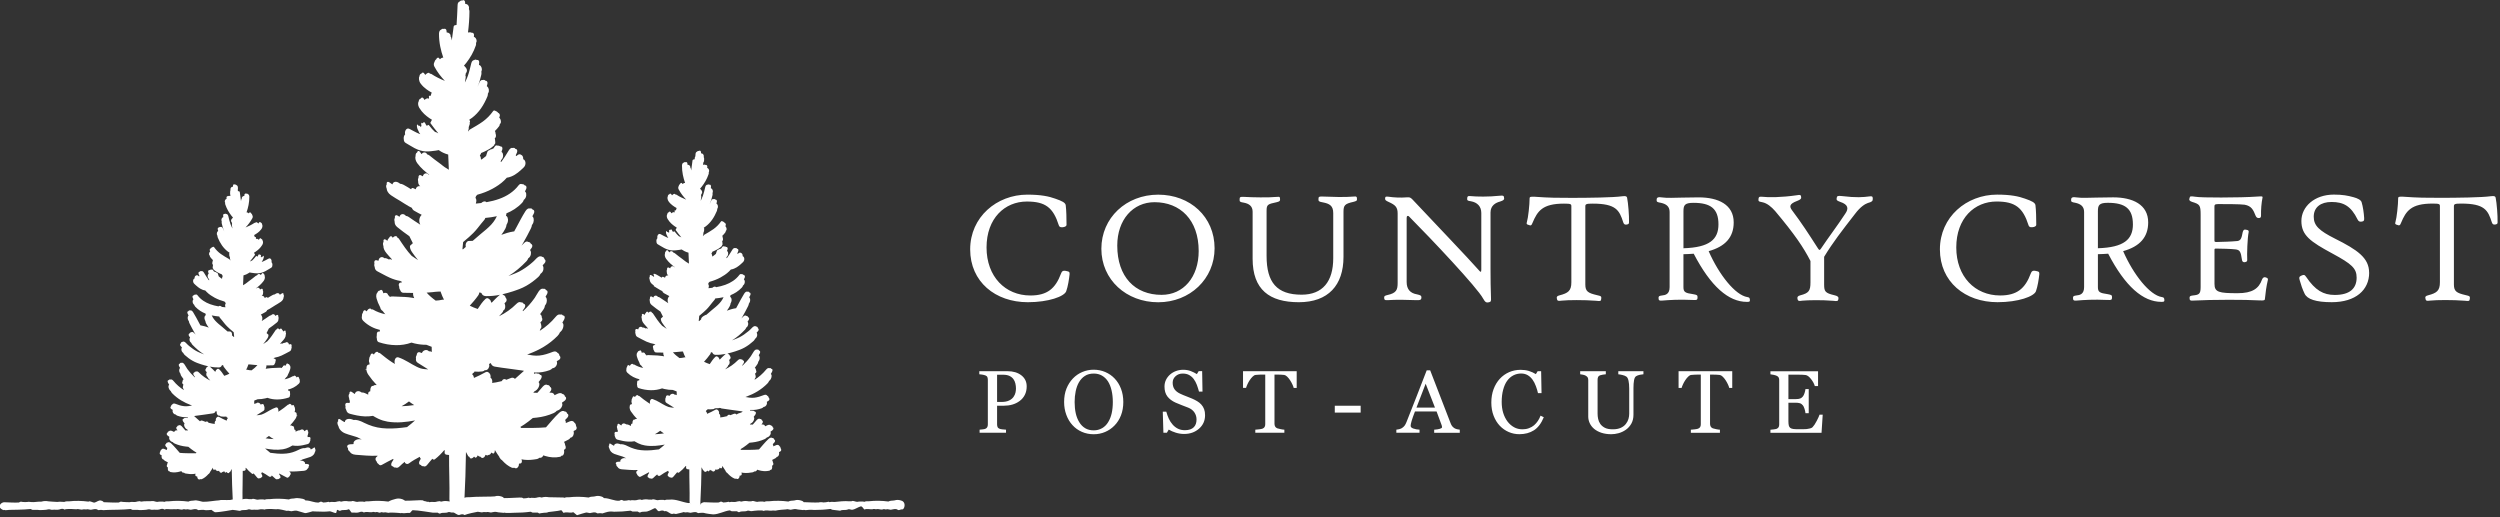 <?xml version="1.0" encoding="UTF-8"?> <svg xmlns="http://www.w3.org/2000/svg" id="a" width="1063" height="220" viewBox="0 0 1063 220"><rect x="0" y="0" width="1063" height="220" fill="#333333" stroke="none"/><defs><style>.b{fill:#fff;stroke-width:0px;}</style></defs><path class="b" d="m68.14,192c.03-.31.19-.58.43-.74.19-.37.62-.61,1.18-.4.42.16.82.33,1.21.51-.02-.22,0-.43.07-.58.02-.06.06-.11.09-.15,0-.05,0-.09.01-.14l-.52-.53c-.52-.53-.41-1.11,0-1.23,0-.04.01-.09.03-.13.1-.28.35-.45.67-.45.3-.24.85-.21,1.47.37,1.39,1.3,2.55,2.77,3.66,4.03,2.22.21,4.52.16,6.87.17.06-.11.14-.2.24-.26-.37-.22-.74-.45-1.1-.69-.82-.55-1.6-1.16-2.36-1.8-.38-.04-.75-.07-1.14-.12-1.54-.17-3.14-.58-4.63-1.24-.38-.16-.66-.39-.86-.63l-.33-.12c-.85-.31-1.35-1.31-1.19-1.84.02-.06.04-.12.07-.16-.01-.05,0-.09-.01-.14-.22-.15-.44-.3-.66-.46-.65-.5-.54-1.09-.12-1.25,0-.05,0-.09.02-.13.09-.3.33-.48.64-.54.28-.29.79-.36,1.45-.02.25.13.5.24.74.36.14-.39.46-.7.96-.7.16,0,.31,0,.47,0l-.31-.39c-.4-.52-.26-1.08.13-1.19.01-.04.02-.09.04-.13.12-.27.36-.42.65-.4.31-.22.79-.15,1.28.38.55.6,1.05,1.2,1.54,1.77.38,0,.76-.02,1.13-.04-.1-.1-.19-.21-.26-.32l-.33-.19c-.87-.5-1.27-1.73-1.01-2.19.03-.06.06-.1.1-.14,0-.05,0-.09,0-.14-.19-.23-.39-.47-.56-.73-.52-.82-.21-1.28.2-1.22.02-.04.03-.08.06-.11.16-.22.42-.29.7-.24.24-.13.55-.12.92.09-.04-.14-.03-.28,0-.43-.09,0-.19.03-.29.03-1.4.08-2.79-.19-4.06-.64-.32-.12-.56-.3-.73-.51l-.28-.07c-.72-.17-1.14-1.06-1.03-1.61.01-.06.03-.12.06-.17-.01-.05,0-.09-.01-.14-.19-.11-.38-.21-.57-.33-.56-.36-.49-.95-.14-1.19,0-.04,0-.09.02-.14.06-.31.26-.53.53-.65.23-.34.67-.5,1.25-.28,1.3.51,2.53.92,3.73,1.03.6.06,1.2.06,1.8-.02l.45-.07.54-.09.63-.09c-.2-.08-.41-.16-.61-.24-2.69-1-5.47-2.53-7.83-4.95-.3-.3-.5-.64-.62-.95l-.27-.25c-.7-.66-.87-1.84-.58-2.25.03-.05.07-.09.11-.12,0-.05.02-.09.03-.13-.15-.24-.3-.49-.44-.74-.41-.8-.1-1.24.3-1.16.02-.04.04-.08.06-.11.17-.21.43-.25.71-.16.33-.13.75.02,1.21.58,1.29,1.58,2.81,2.87,4.45,3.93-.11-.17-.16-.36-.16-.55l-.12-.1c-.3-.23-.19-.91-.02-1.44.02-.06.05-.11.07-.16l.02-.12c-.08-.09-.17-.17-.26-.25-.14-.11-.23-.25-.25-.45-.02-.2.02-.46.15-.65,0-.04,0-.09,0-.14.02-.31.18-.62.46-.75,0,0,0,0,0,0-.32-.42-.64-.85-.93-1.3-.04-.07-.13-.19-.21-.35-.07-.14-.07-.17-.11-.26-.05-.16-.09-.31-.1-.46l-.18-.25c-.46-.62-.44-1.58-.15-1.99.04-.05.07-.08.11-.12,0-.05.03-.08.04-.12l-.36-.63c-.37-.63-.15-1.15.25-1.16.02-.04.03-.08.05-.12.15-.24.41-.33.7-.25.32-.15.82.04,1.27.72.25.38.49.77.71,1.14l.32.53.25.36c.44.6.9,1.18,1.38,1.72.53.6,1.09,1.16,1.68,1.71.02-.02.03-.05.05-.07,0-.05.02-.09.02-.14-.16-.21-.32-.42-.46-.64-.44-.69-.18-1.18.21-1.19.02-.04.03-.08.05-.12.15-.24.4-.32.68-.29.31-.18.74-.11,1.21.36,1.47,1.49,3.12,2.62,4.88,3.47-.32-.33-.62-.66-.89-.97-.17-.19-.26-.4-.31-.63-.05-.04-.11-.08-.16-.12-.4-.28-.46-1.09-.27-1.6.02-.06.05-.11.08-.16,0-.04.01-.08.02-.13l-.35-.35c-.35-.34-.26-.94.05-1.16,0-.04.01-.09.02-.13.08-.3.27-.51.53-.59.1-.13.25-.21.41-.24-1.02-.23-2.03-.51-3.01-.83l-.89-.31-.89-.32c-.63-.24-1.25-.53-1.85-.87-1.21-.67-2.34-1.53-3.39-2.48-.25-.23-.49-.56-.6-.84l-.24-.21c-.61-.52-.68-1.41-.47-1.91.03-.06.06-.1.09-.15,0-.05.01-.09.02-.13-.15-.16-.3-.31-.44-.46-.45-.42-.44-.99-.04-1.21,0-.04,0-.09.02-.13.08-.3.32-.5.65-.52.29-.27.9-.21,1.45.35l.81.82c.13.12.2.19.34.31l.4.34c.54.45,1.09.87,1.65,1.25.55.38,1.12.72,1.69,1.01.58.3,1.14.52,1.81.79.38.15.75.3,1.13.44-1.83-1.1-3.5-2.54-5.01-4.11-.23-.24-.38-.5-.46-.77l-.21-.18c-.56-.45-.69-1.43-.44-1.9.03-.05.06-.1.1-.14,0-.05.02-.08.02-.13-.14-.17-.27-.35-.4-.53-.39-.56-.17-1.08.2-1.16.02-.04.03-.08.05-.12.14-.25.37-.38.63-.38.29-.22.71-.2,1.15.25.25.25.5.5.75.75-.16-.25-.31-.49-.46-.74-.79-1.35-1.48-2.73-2.14-4.02-.17-.33-.25-.64-.28-.93l-.17-.25c-.44-.62-.43-1.6-.12-2,.04-.05.07-.08.11-.11,0-.04.03-.08.04-.12-.12-.22-.24-.43-.35-.65-.35-.65-.11-1.15.29-1.14.02-.04.03-.08.06-.11.16-.23.41-.3.7-.21.32-.13.8.05,1.23.74.97,1.54,1.76,3.11,2.55,4.57.19.36.39.71.58,1.06.06,0,.12-.02.18,0,1.22.19,2.33.56,3.36.93-.4-.52-.79-1.08-1.12-1.74-.2-.38-.29-.74-.31-1.05l-.16-.31c-.43-.79-.25-1.78.12-2.07.04-.03.09-.05.14-.06.01-.05.04-.07.06-.11-.07-.2-.11-.41-.12-.62-1.52-.61-3.01-1.52-4.34-2.91-.23-.25-.38-.53-.46-.8l-.21-.2c-.56-.53-.59-1.58-.28-1.96.03-.05.07-.08.11-.12,0-.04.03-.08.04-.12-.1-.2-.21-.39-.3-.6-.27-.65.06-1.05.42-1.03.02-.03.04-.07.07-.1.18-.2.42-.26.64-.22.3-.15.65-.09.95.31,1.38,1.82,3.28,3.01,5.35,3.76,1.14.42,2.33.7,3.54.92.24-.24.66-.33,1.13-.02.12.08.22.16.33.25.49.06.99.12,1.49.16-.03-.11-.06-.21-.06-.32-.16-.43-.1-.95.18-1.27-.08-.14-.13-.3-.16-.46-.13-.13-.25-.26-.38-.4-1.43-.39-2.83-.92-4.19-1.65-.56-.3-1.12-.65-1.66-1.01-.56-.38-1.13-.83-1.65-1.35-.23-.22-.45-.46-.67-.7-.41-.06-.83-.16-1.22-.33-1.41-.55-2.52-1.63-3.45-2.51-.81-.78-.53-2.1.14-2.27-.05-.57.19-1.11.59-1.22.26-.22.66-.22,1.06.14.08.07.16.14.24.21,0,0,0-.01.01-.02.04-.04.08-.08.12-.1.01-.04.03-.08.04-.12-.1-.22-.21-.43-.3-.65-.29-.67,0-1.12.38-1.07.02-.03.04-.07.07-.1.18-.21.43-.26.68-.17.32-.12.74.06,1.1.66.7,1.17,1.36,2.24,2.05,3.17.08,0,.16,0,.24,0-.08-.16-.15-.33-.18-.49l-.18-.2c-.49-.53-.43-1.57-.09-1.9.04-.04.08-.07.12-.1.01-.04.04-.07.05-.11-.08-.2-.15-.4-.21-.61-.17-.67.25-.92.56-.85.03-.03.05-.05.08-.07.21-.14.43-.17.63-.14.3-.11.58-.11.79.23.12.19.26.38.4.56.14,0,.28.07.38.19.03,0,.06-.01.1-.01.23.01.44.14.6.28.31.09.55.24.64.65.08.31.18.64.31.97.4.33.8.65,1.21.95.06-.01.14-.02.2-.03,0-.29.06-.61.17-.84.03-.05.06-.1.09-.15,0-.04.02-.08.03-.12-.08-.12-.17-.23-.25-.36-.05-.09-.08-.19-.09-.28-.28-.12-.56-.23-.85-.37-.24-.11-.48-.23-.72-.36l-.36-.2-.09-.05.03.02c-.05-.03-.16-.08-.23-.12-.61-.35-1.03-.73-1.38-1.04-.08-.08-.12-.21-.13-.38l-.08-.02c-.19-.02-.14-.71-.04-1.27.01-.06.03-.12.05-.18v-.12s-.17-.17-.17-.17c-.17-.17-.2-.77-.03-1.11,0-.04,0-.09,0-.13.02-.23.09-.42.18-.59-.41-.4-.81-.83-1.17-1.33-.12-.17-.18-.37-.18-.58l-.13-.12c-.33-.31-.19-1.11.12-1.5.04-.05.08-.09.11-.12.02-.04.04-.07.05-.1-.06-.13-.11-.25-.16-.38-.14-.41.18-.82.47-.92.02-.03.04-.06.07-.09.17-.21.38-.33.56-.37.27-.2.56-.25.74,0,.82,1.17,1.75,2.09,2.84,2.88,1.09.79,2.33,1.47,3.61,2.22.08.04.14.1.19.18l.21.32s.06-.04.09-.05c-.07-.17-.13-.35-.15-.52-.06-.21-.07-.43-.04-.61-.1-.26-.19-.53-.28-.8-.04-.14-.03-.3.03-.45l-.07-.1c-.11-.16-.02-.45.15-.71-.25-.17-.51-.33-.76-.51-.93-.71-1.74-1.57-2.47-2.6-.72-1.03-1.3-2.17-1.76-3.28-.12-.28-.16-.55-.15-.8l-.12-.22c-.32-.55-.12-1.4.24-1.7.04-.04.08-.06.12-.08.02-.04.04-.06.06-.1-.06-.19-.12-.37-.17-.56-.16-.58.19-.95.53-.9.03-.03.05-.06.08-.08.2-.17.43-.2.66-.12.31-.09.67.08.9.6.2.45.4.88.59,1.3-.48-1.1-.83-2.28-1.07-3.39-.07-.31-.06-.58,0-.81l-.08-.25c-.22-.63.13-1.36.52-1.55.05-.02.09-.03.14-.04.02-.03.05-.05.08-.08-.03-.2-.05-.39-.07-.59-.06-.6.33-.87.65-.72.03-.02.06-.04.09-.06.22-.11.45-.07.66.08.32,0,.64.28.79.86.32,1.31.58,2.48.95,3.48.18.51.38.96.63,1.46.06.12.11.23.17.34,0,0,0-.01,0-.02-.08-.47-.15-.93-.22-1.39-.03-.19.01-.38.09-.53l-.05-.16c-.04-.1-.04-.2-.02-.31-.09-.09-.16-.2-.21-.33-.2-.29-.25-.77.05-1.21.19-.27.4-.49.61-.68-.22-.26-.44-.51-.66-.78-1.06-1.36-2-2.95-2.63-4.82-.08-.23-.08-.47-.04-.68l-.09-.19c-.24-.49.09-1.21.48-1.41.05-.03.09-.04.14-.06.02-.03.05-.05.08-.07-.02-.16-.04-.31-.05-.47-.02-.49.39-.7.68-.63.03-.02.06-.04.09-.05.22-.1.44-.11.63-.04.1-.01.19,0,.28,0-.25-1.94-.11.1-.12-1.82,0-.27.06-.49.16-.67l-.03-.23c-.09-.6.39-1.14.81-1.17.05,0,.09,0,.14,0,.03-.02.06-.03.09-.04.02-.18.03-.35.05-.53.08-.54.51-.61.78-.38.03,0,.07-.02.1-.02.23-.02.45.09.61.28.31.11.56.42.58.94.08,1.87-.13-.26,0,1.56.07.01.15.02.21.05.31,0,.56.14.6.43.16,1.29.33,2.56.51,3.81.04-.23.09-.45.13-.68.03-.19.12-.34.23-.45v-.17c-.06-.42.41-.82.83-.88.05,0,.09,0,.14,0,.03-.02.06-.02.09-.04,0-.15.02-.31.04-.47.04-.47.46-.67.75-.48.03-.01.06-.03.09-.04.23-.06.46.02.64.22.31.09.59.46.61,1.1.02,2.53-.52,4.72-1.19,6.67.23-.05.53.06.75.26.04.04.08.08.11.12.03,0,.06.03.09.04.08-.11.16-.21.24-.31.25-.31.65-.05.79.33.03.02.06.04.09.06.2.17.33.42.39.7.2.33.27.8.04,1.24-.86,1.61-1.89,2.89-2.92,3.98,1.31-.53,2.64-1.18,3.71-1.9.15-.1.29-.12.43-.08l.1-.13c.21-.32.68-.06,1.03.25.04.04.07.08.1.13.03.01.06.03.08.05.09-.11.16-.22.24-.35.2-.37.62-.44.83,0,.03,0,.07,0,.1.02.23.08.4.35.45.77.23.34.15,1.29-.32,1.91-.52.72-1.04,1.16-1.54,1.55-.5.38-1,.69-1.49.96-.02.01-.05.02-.08.04.09.17.18.36.22.57.01.07.02.13.02.19.02.04.03.08.04.11.11,0,.21-.01.34,0,.08.01.2.05.18.21-.02.13-.03.26-.03.38,0,.11.01.2.03.29.09-.16.25-.19.43-.16.19.04.42.13.6.28.04.04.08.07.11.11.03.01.06.03.09.04.08-.12.15-.25.23-.38.21-.38.64-.39.83.03.03,0,.07,0,.1.02.22.09.4.35.45.73.22.34.25,1.08-.15,1.75-.89,1.45-1.85,2.19-2.78,2.86-.25.17-.5.33-.75.48l.45.86s-.04.08-.07.11c-.67.93-1.38,1.86-2.13,2.74.02,0,.04,0,.07.01.31-.22.59-.33.83-.36.58-.53,1.12-1.1,1.55-1.71.27-.39.56-.28.6.04.09-.06.19-.14.28-.18.09-.13.17-.28.23-.45.14-.39.4-.47.55-.33.07.06.14.15.2.26.13-.15.25-.21.35-.09h0c.08.1.09.4.03.66-.02.07-.05.14-.07.21.12-.03.22.05.24.26.25-.43.44-.5.53-.27l.05-.09c.24-.41.4-.46.47-.22.07.24,0,.79-.24,1.31-.06.12-.12.24-.19.35-.05.18-.13.35-.25.53-.08.11-.16.21-.24.32.12-.04.24-.07.36-.13.81-.32,1.69-.85,2.65-1.34.87-.43,1.43.73,1.18,1.53.33.31.48.91.37,1.38,0,.41-.15.79-.51,1-.76.42-1.55.97-2.47,1.45-.91.48-1.97.84-3.02.9-.26.02-.54.02-.78,0l-.69-.04c-.46-.04-.9-.1-1.34-.17-.29-.04-.57-.1-.86-.15-.08.05-.16.11-.24.17-.29.2-.66.41-.98.56-.46.22-.93.38-1.39.51-.05,1.44-.12,2.84-.18,4.2.39-.22.77-.45,1.14-.71.22-.15.44-.32.64-.48.25-.21.52-.41.77-.6,1-.75,1.94-1.41,2.78-2.14.21-.18.41-.26.6-.28l.15-.2c.36-.51.97-.46,1.31-.12.04.04.07.09.1.14.03,0,.06.03.09.04.13-.17.25-.33.36-.51.33-.52.75-.45.87.1.03.01.07.02.09.04.21.14.33.48.32.92.16.43.07,1.23-.45,1.95-1.09,1.47-2.23,2.37-3.33,3.22.05,0,.1-.01.15,0l.19-.16c.47-.43,1.12-.16,1.34.34.02.06.04.12.05.18.03.02.05.06.08.08.16-.09.32-.19.48-.27.49-.26.77.22.69.7.02.03.05.07.06.11.12.27.13.61.03.94.03.43-.14.93-.58,1.29.48-.19,1,.11,1.18.56.02.06.03.12.05.18.03.02.05.06.07.09l.53-.28c.38-.2.64-.03.72.28.31-.18.62-.38.95-.59.41-.26.77-.45,1.13-.65.37-.2.68-.28.94-.28l.29-.21c.73-.54,1.52-.38,1.74.11.03.06.04.12.05.18.03.02.06.05.09.07.23-.14.45-.3.67-.46.64-.49,1-.17.87.47.03.03.06.05.08.09.15.25.12.66-.07,1.11,0,.51-.38,1.26-1.16,1.8-.87.61-1.72,1.08-2.5,1.55-.4.24-.72.44-1.15.73-.42.27-.85.53-1.29.78-.28.16-.57.3-.86.45-.1.3-.29.58-.61.78-.72.42-1.42.79-2.1,1.15.73.66.87,1.83.41,2.68,0,.01,0,.03,0,.04,1.08-.67,2.15-1.41,3.23-2.16.25-.18.49-.25.71-.25l.21-.2c.53-.52,1.26-.33,1.48.16.02.06.04.12.06.18.03.02.05.05.08.08.18-.11.36-.23.54-.33.55-.31.82.16.72.67.02.03.05.06.06.11.12.27.11.62,0,.96.03.46-.17,1.01-.69,1.43-1.1.89-2.22,1.75-3.39,2.54l-.85,1.7-.03.07c-.03.06-.06.09-.1.14l.81.74c.05.44-.08,1.05-.52,1.69-.53.79-1.1,1.55-1.72,2.28.6-.39,1.19-.78,1.78-1.19,1.3-1.37,2.41-3.05,3.53-4.76.1-.15.24-.23.38-.24l.07-.16c.16-.42.73-.36,1.07-.03.04.04.08.08.11.12.03.01.06.03.09.05.08-.1.16-.21.24-.3.26-.29.64,0,.77.39.03.02.06.04.08.07.19.18.32.43.38.7,0,0,0,.02.01.03.04-.03.08-.08.12-.11.76-.66,1.07-.21.91.41.03.03.06.05.08.09.14.25.11.65-.03,1.08.02.5-.21,1.19-.87,1.98-.45.53-.93,1.09-1.45,1.63.03.04.06.08.09.11l.08.06c.06-.06.12-.12.19-.17.11-.08.27-.03.41.09.19-.09.39-.19.58-.28.25-.12.48-.14.68-.09l.22-.15c.56-.39,1.23,0,1.37.55.02.06.03.13.03.19.03.03.04.07.06.1.18-.05.35-.11.53-.14.55-.1.71.46.55.91.01.04.03.08.04.13.07.3.02.63-.12.91-.03.45-.24.89-.71,1.12-1.07.54-2.19,1.21-3.44,1.77-.91.41-1.9.73-2.89.89-.17.1-.33.2-.5.29,0,.03.02.07.03.09.16.03.32.06.47.1.48.13.52.72.29,1.09,0,.04,0,.09,0,.13,0,.32-.11.61-.28.82-.11.41-.41.75-.87.75-.89.01-1.79.03-2.7.04.05.37-.02.84-.27,1.35-.02.03-.04.06-.05.09l.68-.12c.65-.11,1.28-.16,1.9-.2l3.5-.15c.27-.02.5.04.69.16.05-.08.1-.15.15-.22.09-.16.22-.24.36-.29.01-.06.03-.11.04-.17.09-.41.62-.56,1.04-.43.05.02.09.04.13.07.03,0,.06,0,.09,0l.16-.49c.15-.5.57-.56.82-.22.03,0,.07,0,.1,0,.23.03.44.22.56.54.28.24.45.84.24,1.62-.22.82-.53,1.54-.88,2.19-.04.11-.08.21-.15.32-.05.35-.27.72-.67.97-.16.21-.31.42-.47.61-.09.1-.18.19-.27.3,1.23-.27,2.38-.68,3.4-1.29.15-.08.29-.09.43-.04.04-.04.08-.08.11-.12.26-.33.8-.04,1.07.4.03.05.05.11.08.16.03.02.05.05.07.08l.33-.24c.34-.24.67.15.71.6.02.03.05.06.08.09.16.23.23.54.2.86.11.4.04.93-.35,1.31-1.43,1.41-3.07,2.16-4.65,2.53.02.06.03.12.04.18.01.06.02.13.03.19.02.03.03.08.04.11.11,0,.22-.02.33-.02.34,0,.49.56.41.97.01.04.03.08.03.13.07.31.05.62-.04.87,0,.43-.16.83-.51.95-1.58.52-3.18.81-4.81.83-1.41.01-2.84-.19-4.26-.71-.3.08-.59.17-.89.24-1.06.24-2.15.38-3.26.37-.02,0-.05.02-.07.03-.45.2-.91.37-1.37.53,0,.48-.03.95-.04,1.43.02-.01.04-.02.06-.03.25-.14.5-.18.73-.16l.2-.16c.51-.42,1.34-.12,1.63.37.03.06.06.12.08.17.04.02.06.06.1.08.17-.07.35-.14.53-.2.56-.17.89.33.84.78.03.04.06.07.08.11.16.28.19.59.12.88.09.42-.02.87-.48,1.15-.95.59-1.91,1.2-2.9,1.83.37-.02.73-.05,1.09-.09.38-.05.79-.12,1.05-.2.34-.12.71-.27,1.08-.45,1.48-.71,3.09-1.92,5.03-2.58.89-.28,1.27,1.03.98,1.75.01.01.02.04.03.05.24-.14.48-.28.72-.43,1.15-.73,2.25-1.61,3.34-2.5.13-.11.28-.13.43-.1l.1-.14c.24-.36.79-.09,1.06.34.03.05.06.11.08.16.03.02.05.05.08.08.1-.08.2-.16.3-.22.32-.21.64.19.69.62.02.03.05.06.07.09.16.24.23.53.23.82.11.34.09.73-.11,1.05.03.13.05.27.04.43.47-.09.83.3.8.97.01.08.01.16.02.25l.47-.02-.46.17c-.02.4-.18.9-.53,1.42-.71,1.03-1.49,1.99-2.32,2.86.2,0,.4.01.6.03.15.01.28.11.38.25l.14-.03c.35-.1.66.59.66,1.16,0,.07,0,.13,0,.19,0,.04,0,.08.02.12.1.03.21.06.31.1.24.11.3.49.24.83.33-.17.65-.32.94-.44.34-.15.62-.18.86-.15l.26-.16c.65-.43,1.34-.18,1.56.3.03.06.04.12.05.18.04.02.05.06.08.08.2-.12.39-.26.58-.41.28-.23.48-.3.65-.23.16.06.26.29.22.61.03.02.06.04.09.07.17.21.18.65,0,1.12,0,.23-.07.52-.23.82.03.07.05.14.06.22,0,.07,0,.13,0,.19.02.03.03.08.06.11.19-.02.38-.05.58-.05.59-.03.72.55.5.98.01.04.02.08.03.13.04.31-.05.64-.23.9-.08.44-.39.86-.97,1.02-1.31.35-2.7.68-4.16.73-.73.03-1.47-.02-2.22-.15-.01,0-.02,0-.04,0-.44.26-.89.52-1.38.76-.42.2-.88.39-1.34.53-.46.14-.89.24-1.33.32-2.65.43-5.16.11-7.59-.34.73.65,1.47,1.27,2.22,1.84.97.14,1.92.25,2.87.32,1.81.13,3.63.12,5.32-.22.85-.17,1.69-.43,2.53-.77.41-.16.86-.37,1.22-.55.14-.05.52-.28.79-.38.29-.11.55-.2.8-.27.51-.15.9-.16,1.22-.1l.39-.15c1-.37,1.83-.07,2,.45.02.06.02.13.02.19.04.02.06.06.09.08.28-.12.56-.27.8-.45.37-.27.59-.43.77-.42.17,0,.29.24.21.67.03.01.07.03.09.06.19.18.14.77-.2,1.36-.09.62-.79,1.52-1.85,1.92-1.18.46-2.3.68-3.18,1.01l-.29.12c-.08.04-.15.08-.28.15-.28.14-.57.29-.83.41l.36-.06c1.01-.17,1.9.44,1.92,1.02,0,.07,0,.13-.02.2.03.04.04.08.06.12.3,0,.6.02.9.05.91.09.99.69.58,1.07,0,.05.02.09.02.14,0,.32-.2.62-.52.85-.21.42-.74.78-1.63.85-1.94.15-3.96.37-6.05.26,0,.02,0,.05,0,.08.13.11.25.21.37.33.36.36.22.93-.08,1.15,0,.04-.02.09-.03.13-.1.29-.27.5-.48.61-.22.32-.55.48-.93.26-1.01-.57-2.06-1.11-3.13-1.66-.02.03-.05.07-.08.09,0,.05-.02.09-.02.13.16.22.31.45.44.69.4.77.06,1.19-.32,1.14-.02.03-.04.07-.07.1-.17.21-.42.26-.67.22-.31.16-.68.11-1.11-.33-.42-.43-.89-.84-1.39-1.24l-.12.36-.08.02c-.27.25-.62.32-1.03.02-.89-.67-1.9-1.24-2.94-1.79-.03.13-.07.24-.14.33-.03.05-.07.08-.11.12,0,.04-.02.08-.04.12.12.2.23.4.33.61.31.65,0,1.08-.37,1.07-.02.04-.04.07-.07.1-.17.21-.41.28-.65.24-.3.16-.67.1-1.03-.35-.44-.56-.93-1.11-1.44-1.71-.19.23-.44.33-.69.15-.95-.74-1.81-1.59-2.6-2.53-.05.03-.1.06-.16.08.05.24.08.5.04.8,0,.05-.08.1-.18.14l.02.04c.07.11-.43.24-.85.25h-.14s-.08.01-.08.01c.04,4.08-.18,8.17-.09,12.25.01.61-.27,1.01-.65,1.19-.38.36-1.01.38-1.46.05-.63.66-1.97.33-2.04-.97-.23-4.45-.38-8.9-.44-13.36-.18.38-.38.75-.59,1.1-.1.16-.23.24-.37.26l-.06.16c-.16.43-.72.31-1.05-.06-.04-.04-.07-.08-.1-.13-.03-.01-.05-.04-.08-.06-.08.08-.15.16-.23.24-.25.21-.6-.16-.72-.53l-.05-.05c-.05.05-.11.11-.16.16-.18.16-.37.21-.55.19l-.15.16c-.38.43-.98.1-1.18-.41-.02-.06-.04-.12-.06-.18-.02-.03-.04-.06-.07-.09-.13.06-.25.12-.38.16-.16.05-.29,0-.39-.13-.27.01-.55-.14-.7-.41-.03-.05-.05-.11-.08-.16-.03-.02-.05-.05-.08-.08-.12.08-.24.17-.36.23-.42.18-.59-.4-.58-.8l-.03-.08s-.03.01-.04.02c-.05.09-.1.17-.15.26-.31.5-.63,1-.99,1.49-.04.17-.13.34-.26.48-.1.21-.28.38-.52.5-.05.05-.09.11-.14.16-.73.81-1.61,1.51-2.58,1.93-.24.1-.46.09-.64,0l-.21.1c-.55.28-1.08-.34-1.11-.92,0-.07,0-.13,0-.19-.02-.03-.03-.08-.04-.12-.14,0-.28-.02-.43-.05-.43-.11-.44-.72-.27-1.08,0-.02,0-.04,0-.06-.23.04-.47.08-.7.12-1.29.16-2.46,0-3.55-.19-.27-.05-.49-.17-.65-.34h-.23c-.4.02-.74-.3-.91-.69-.16.06-.33.13-.49.18-1.37.41-2.77.52-4.14.23-.17-.04-.3-.16-.4-.32h-.15c-.4.01-.64-.74-.56-1.3,0-.07.02-.13.04-.19,0-.04,0-.08,0-.12-.1-.06-.2-.11-.3-.18-.29-.22-.21-.81-.02-1.12,0-.04,0-.09.02-.13.05-.31.16-.58.3-.75,0,0,0,0,0,0-.44-.22-.87-.44-1.27-.66-.23-.13-.39-.3-.51-.5l-.2-.06c-.52-.13-.81-.92-.72-1.48,0-.07.03-.13.04-.18,0-.04,0-.09-.01-.13l-.46-.23c-.46-.23-.48-.83-.19-1.14,0-.05,0-.09,0-.14h0Zm48.26-5.3c-.66-.35-1.31-.76-1.95-1.26-.03-.02-.05-.05-.08-.08-.46.36-.93.7-1.41,1-.01,0-.03.02-.05.02,1.18.17,2.35.29,3.49.32h0Zm-11.24-29.47c.59.15,1.19.22,1.81.24.93-.67,1.78-1.39,2.5-2.21-.54-.03-1.08-.08-1.62-.14-.59-.07-.99-.13-1.52-.15-.23-.01-.48-.02-.72-.03-.01.06-.02.11-.04.16-.25.76-.56,1.45-.9,2.11.15-.03.31-.04.5,0h0Zm-7.46-16.28c.76-.02,1.12.95.93,1.65.26.23.53.46.79.69.05-.02.09-.05.14-.06-.07-.65-.12-1.3-.19-1.96-.55-.45-1.1-.91-1.63-1.39-.4-.37-.76-.7-1.18-1.11-.46-.44-.82-.91-1.17-1.32-.69-.86-1.3-1.67-1.9-2.33-.14-.15-.22-.34-.26-.53-1.06-.1-2.14-.25-3.21-.48.15.31.3.6.45.85.3.51.67.99,1.1,1.46.86.94,1.91,1.77,3.02,2.68.72.6,1.43,1.22,2.13,1.83.33,0,.65.03.98.02h0Zm-.18,17.93c-.78-.87-1.59-1.78-2.35-2.86-.16-.23-.25-.48-.28-.72l-.08-.09c-.15.07-.32.12-.5.16-.02.03-.03.07-.05.1-.14.4-.53.75-1.16.77-1.36.03-2.68-.11-3.97-.37.07.04.14.07.21.12.86.71,1.54,1.47,2.16,2.1.04-.11.1-.21.18-.27,0-.04.01-.09.03-.13.08-.3.26-.52.49-.61.23-.31.64-.4,1.03-.03.86.83,1.44,1.73,1.99,2.56.04.07.08.13.12.2.75-.24,1.49-.55,2.2-.91h0Zm-12.51,20.25s.02-.01.04-.01c.26-.31.68-.42,1.23-.17.37.16.75.31,1.14.44.48-.37,1.02-.15,1.25.37.53.14,1.06.26,1.6.35.36.06.71.11,1.06.15-.15-.58.04-1.23.45-1.44-.11-.55.07-1.13.43-1.35.23-.28.57-.4.99-.16,1.05.59,2.1,1.11,3.16,1.56.02-.09.03-.17.07-.25.05-.3.18-.57.43-.72-.08-.1-.14-.21-.17-.34l-.16-.06c-.16-.05-.26-.2-.3-.38-.72.07-1.45.06-2.17-.03-.29-.04-.51-.16-.68-.34h-.25c-.65-.04-1.09-.86-.99-1.43,0-.07.02-.13.04-.18,0-.04,0-.09-.02-.13-.15-.08-.3-.15-.44-.23-.02.03-.03.06-.05.09-.13.41-.48.79-1.08.89-2.52.44-4.98.66-7.35,1.03-.24.04-.47.08-.71.12.87.77,1.69,1.53,2.5,2.23h0Z"></path><path class="b" d="m383.18,212.83c-1-.31-1.84-.37-2.84-.06-.85.17-1.74,0-2.6.48-2.74-.37-5.57-.43-8.26-.12-.66,0-1.36-.06-1.99.25-.14,0-.37-.13-.53-.13-.84,0-1.6-.06-2.44.13-.76,0-1.52-.5-2.22-.37-.29.18-.38.18-.52.13h-.99c-1-.19-4.82.12-5.43.25-.86.18-1.76-.19-2.62.13-.13,0-.22-.13-.37-.19-.77.19-1.61.31-2.36.31-.1-.12-1.47-.19-1.85,0-2.08.11-4.07-.07-6.19-.12-.06,0-.14,0-.21.02-.27-.38-.66-.61-1.11-.7-.99-.31-1.84-.37-2.83-.06-.85.17-1.75,0-2.61.48-2.74-.37-5.56-.43-8.26-.12-.66,0-1.37-.06-1.99.25-.13,0-.37-.13-.52-.13-.84,0-1.61-.06-2.45.13-.75,0-1.52-.5-2.22-.37-.28.18-.38.18-.51.13h-1c-.99-.19-1.98-.19-2.97.12-.24,0-.48,0-.71-.18-.62,0-1.14.18-1.75.31-.86.18-1.76-.19-2.61.13-.15,0-.23-.13-.38-.19-.76.19-1.6.31-2.36.31-.1-.12-.33-.19-.61-.31-.33-.19-.85.12-1.24.31-2.08.11-4.06-.07-6.19-.12-.61,0-1.58.47-1.84,1.27-.74-.16-1.36-.17-2.18.09-.85.18-1.78-1.47-2.63-.98-2.74-.37-5.44-1.79-8.14-1.47-.66,0-1.36-.08-1.99.24-.14,0-.37-.13-.52-.13-.85,0-1.6-.06-2.46.13-.75,0-1.51-.5-2.22-.37-.28.18-.38.18-.52.13h-.99c-.99-.19-1.99-.19-2.98.11-.23,0-.47,0-.71-.19-.61,0-1.14.19-1.74.32-.86.18-1.75-.19-2.61.13-.14,0-.23-.13-.39-.18-.75.18-1.6.29-2.36.29-.09-.11-.32-.19-.62-.29-.32-.19-.85.11-1.22.29-2.08.13-4.17-1.06-6.29-1.13-.06,0-.13.02-.2.03-.27-.37-.66-.62-1.1-.71-.99-.31-1.84-.36-2.84-.05-.85.18-1.74,0-2.59.48-2.74-.36-5.57-.43-8.27-.12-.66,0-1.37-.06-1.99.24-.14,0-.38-.13-.52-.13-.85,0-6.2-.12-6.2-.12-.98-.18-1.98-.18-2.97.12-.24,0-.48,0-.71-.18-.61,0-1.13.18-1.75.31-.85.19-1.75-.18-2.59.12-.15,0-.24-.12-.39-.19-.75.19-1.6.32-2.36.32-.1-.13-.33-.19-.62-.32-.33-.18-5.29.25-7.42.19-.06,0-.13.02-.2.03-.27-.37-.66-.62-1.11-.71-1-.31-1.85-.36-2.83-.05-.85.18-8.18.05-10.87.36-.66,0-1.37-.06-1.99.24-.14,0-.38-.13-.52-.13-.85,0-1.72,1.68-2.56,1.87-.76,0-1.52-.5-2.23-.37-.28.18-.38.18-.52.13h-.99c-.99-.19-1.99-.19-2.98.12-.24,0-.48,0-.71-.18-.61,0-1.14.18-1.75.31-.85.18-1.75-.19-2.6.13-.15,0-.24-.13-.38-.19-.76.19-1.23-.31-1.99-.31-.1-.12-.33-.19-.62-.31-.34-.18-5.29.24-7.42.18-.06,0-.87-.59-1.3-.68-.99-.31-1.84-.36-2.84-.06-.85.18-2.13.62-2.98,1.11-2.74-.37-5.57-.43-8.27-.12-.66,0-1.37-.06-1.99.25-.14,0-.38-.13-.52-.13-.85,0-1.61-.06-2.46.13-.76,0-1.51-.5-2.22-.37-.28.18-.38.18-.52.13h-.99c-.99-.19-1.98-.19-2.97.12-.24,0-.47,0-.71-.18-.62,0-1.13.18-1.75.31-.85.18-1.75-.19-2.6.13-.14,0-.24-.13-.38-.19-.75.19-1.6.31-2.37.31-.09-.12-.33-.19-.61-.31-.33-.19-.85.12-1.23.31-2.08.11-3.3-.81-5.43-.88-.06,0-.13.02-.2.03-.27-.38-.66-.61-1.1-.7-.07-.02-2.39-.54-3.38-.24-.85.18-1.75,0-2.6.49-2.74-.36-5.58-.43-8.27-.13-.66,0-1.37-.06-1.99.24-.14,0-.38-.12-.52-.12-.86,0-1.61-.07-2.46.12-.75,0-1.52-.48-2.22-.37-.28.18-.38.18-.52.12h-.99c-1-.18-1.99-.18-2.98.13-.23,0-.47,0-.71-.18-.61,0-3.5.11-4.35.42-.14,0-2.72.05-2.81,0-.03-.01-1.39-.06-1.77.14-2.07.12-4.82.68-6.95.62-.41,0-2.74-.82-3.59-.56-.85.17-1.75,0-2.6.48-2.74-.37-5.58-.43-8.27-.12-.66,0-1.37-.06-1.98.25-.14,0-.38-.13-.52-.13-.85,0-1.61-.06-2.46.13-.76,0-1.52-.5-2.22-.37-.28.18-3.5-.06-4.49.24-.24,0-.47,0-.71-.18-.61,0-1.13.18-1.74.31-.85.18-1.75-.19-2.6.13-.14,0-3.07-.07-3.36-.19-.33-.19-.85.12-1.23.31-2.08.11-4.06-.07-6.19-.12-.06,0-.14,0-.2.02-.27-.38-.67-.61-1.1-.7-1-.31-1.76.51-2.75.82-.85.19-1.83-.87-2.69-.39-2.74-.37-5.58-.43-8.27-.12-.66,0-1.37-.06-1.99.25-.14,0-2.13-.19-2.98,0-.76,0-3.73-.25-3.73-.25-.99-.19-1.99-.19-2.98.12-.23,0-1.84,0-2.46.13-.85.18-2.83,0-2.98-.06-.75.19-2.69.12-2.98,0-.33-.19-.85.12-1.22.31-2.08.11-4.07-.07-6.19-.12-.85,0-2.46.92-1.75,2.39.38.5.85.68,1.37.98.1,0,.23-.13.23-.13.85.32,1.56,0,2.46,0,0,0,6.48-.05,8.79-.36.38,0,.61.36.99.36h2.13c.24.19,3.92.07,4.58-.24.62-.11,1.23.37,1.85.19.85-.13,1.84.18,2.84-.13.75-.31,1.51-.43,2.12.06,1.09-.49,4.82-.13,5.06-.13.99-.31,1.84.37,2.74.07.23-.12,1.23,0,1.47,0,.85-.31,1.6.37,2.37.06.7-.13,1.37-.31,2.07-.13.38.19.76.5,1.13.32.33-.11,1.51-.05,1.68.06.1,0,1.8-.13,2.7-.13,0,0,6.47-.05,8.79-.36.38,0,.61.36,1,.36h2.12c.24.19,3.92.07,4.59-.24.61-.11,1.23.37,1.84.19.85-.13,1.84.18,2.83-.13.76-.31,1.52-.43,2.13.06,1.09-.49,2.31,0,3.45-.13.23-.11,1.36,0,1.6,0,.99-.31,1.84.37,2.74.07.24-.12.33-.12.61-.12.24.12.61.12.85.12.85-.31,1.61.37,2.37.06.71-.13,1.37-.31,2.08-.13.38.19.76.5,1.13.32.27-.1,1.92-.07,1.92-.07.85.32,3.21,0,3.21,0,.32.29,1.43,1.01,1.51,1.01,2.3,0,7.33-1.01,7.52-1.01,0,0,2.63.29,2.75.39h.47c.52-.31,1.14-.31,1.61-.31.61,0,1.23,0,1.89-.32.61-.11,1.23.37,1.84.19.85-.13,1.84.18,2.84-.13.38-.15,1.96-.07,2.13.06,1.09-.49,4.82-.13,5.05-.13,1-.31,4.24.69,4.48.69.86-.31,1.61.36,2.37.06.63-.11,1.23-.24,1.86-.14.16.08,3.12.92,3.5,1.02.3.13,3.23-.77,3.23-.77.28,0,.62.07.9.07,2.31,0,4.1.24,6.41-.07.38,0,2.02.74,2.4.74.75,0,.19-1.36.94-1.36.24.19.38.19.62.39h.47c.53-.31,1.14-.31,1.61-.31.62,0,1.23,0,1.89-.32.62-.11.97,1.6,1.58,1.42.85-.11,1.84.19,2.83-.11.76-.31,1.52-.43,2.13.06,1.08-.49,2.31,0,3.45-.13.24-.12.47-.12.76-.12.23.12.61.12.85.12.99-.31,1.12.44,2.01.13.24-.13.33-.13.62-.13.24.13.61.13.85.13.85-.31,1.61.36,2.37.06.71-.12,4.72.14,4.9.25.09,0,.24-.13.24-.13.85.31,1.56,0,2.46,0h.99c.28,0,.95-1.17,1.24-1.17,2.31,0,8.14,1.05,8.51,1.05h2.13c.23.19.37.19.61.37h.47c.52-.3,1.14-.3,1.61-.3.61,0,1.23,0,1.89-.32.62-.13,1.23.37,1.85.18.85-.12,1.88,1.34,2.87,1.03.75-.31,1.51-.43,2.13.06,1.09-.49,4.84-1.29,5.08-1.29.99-.31,1.84.37,2.74.07.24-.12,1.23,0,1.47,0,.85-.31,1.6.36,2.36.06.71-.12,1.37-.31,2.07-.12.38.19,2.64.26,2.82.37.09,0,.23-.13.23-.13.85.31,4.06.07,4.34.07,2.32,0,4.58-.12,6.9-.43.38,0,.62.36.99.36h2.13c.24.19.38.19.61.38,0,0,1.62-.31,2.08-.31.61,0,1.22,0,1.89-.31.62-.12,4-.4,4.99-.69.76-.32.79.57,1.41,1.06,1.09-.5,2.32,0,3.45-.14.23-.12.48-.12.75-.12.24.12,1.32,1.23,1.55,1.23.99-.31,3.27-1.05,3.51-1.05.85-.3,1.6.37,2.36.07.71-.14,1.37-.32,2.08-.14.37.18.75.5,1.13.32.32-.11,1.5-.06,1.68.05.1,0,2.22-.79,3.11-.79h1c.28,0,.61.07.89.07,2.32,0,4.59-.13,6.9-.44.38,0,.63.37,1,.37h2.12c.24.19.39.19.63.37h.46c.53-.31,1.14-.31,1.61-.31.62,0,1.23,0,1.89-.31.61-.12,2.01-.99,2.62-1.18.85-.12,1.06,1.55,2.05,1.25.75-.31,1.51-.43,2.13.06,1.09-.49,2.22,1.26,3.35,1.14.24-.13.47-.13.75-.13.24.13.62.13.86.13.98-.31,1.79-.35,2.69-.65.24-.13.33-.13.62-.13.24.13.61.13.86.13.84-.31,1.6.36,2.36.06.71-.13,1.37-.31,2.09-.13.37.18.75.5,1.13.31.32-.11,1.91-.07,1.91-.07.86.32,3.75.66,4.03.66,2.32,0,4.69-1.39,7-1.7.38,0,.61.36.99.36h2.13c.24.18.38.18.61.37h.47c.52-.31,1.14-.31,1.61-.31.62,0,1.24,0,1.9-.31.62-.12,1.22.37,1.83.19.86-.13,4.35-.55,4.97-.06,1.09-.5,2.32,0,3.46-.13.23-.12,1.35,0,1.59,0,.99-.31,4.29-.53,4.53-.53.84-.31,1.59.37,2.36.06.7-.13,1.36-.31,2.07-.13.38.19,2.63.27,2.82.37.09,0,.23-.13.23-.13.86.32,1.57,0,2.47,0h.99c.28,0,.62.07.9.07,2.31,0,4.59-.12,6.9-.43.39,0,.62.36,1,.36l3.21.39c.52-.31,1.14-.31,1.61-.31.62,0,1.23,0,1.9-.32.61-.11,1.22.37,1.84.19.86-.13,2.26-1.05,3.26-1.36.75-.31,1.08.81,1.71,1.3,1.08-.49,2.32,0,3.44-.13.24-.11.48-.11.76-.11.23.11.6.11.85.11,1-.31,1.84.37,2.74.07.24-.12.33-.12.62-.12.24.12.61.12.86.12.84-.31,1.6.37,2.36.06.71-.13,1.37-.31,2.08-.13.38.19.76.5,1.13.32.38-.12.86-.32,1.36-.25.48-.18.76-.8.85-1.47.14-1.29-.56-2.1-1.46-2.28h0Z"></path><path class="b" d="m331.91,190.5c-.03-.35-.21-.65-.48-.82-.21-.41-.68-.68-1.3-.45-.47.17-.91.37-1.34.56.02-.24,0-.47-.08-.65-.02-.06-.06-.12-.1-.16,0-.05-.01-.1-.01-.15l.58-.59c.58-.58.46-1.22,0-1.36,0-.05-.02-.1-.03-.15-.11-.32-.39-.49-.74-.5-.33-.27-.95-.23-1.63.41-1.54,1.44-2.82,3.07-4.06,4.46-2.46.23-5,.18-7.61.19-.07-.12-.16-.22-.26-.29.41-.24.82-.49,1.22-.76.91-.61,1.77-1.29,2.61-1.99.42-.04.84-.08,1.26-.13,1.71-.19,3.48-.64,5.13-1.38.42-.18.73-.44.96-.7l.36-.14c.95-.34,1.49-1.45,1.32-2.04-.02-.07-.05-.13-.08-.18.01-.05,0-.1.01-.16.25-.16.49-.33.73-.51.72-.56.6-1.21.14-1.38,0-.05,0-.1-.02-.15-.1-.33-.36-.53-.71-.59-.31-.32-.88-.4-1.61-.03-.28.14-.55.27-.82.4-.15-.43-.51-.77-1.07-.77-.17,0-.34,0-.52,0l.34-.43c.45-.57.29-1.19-.14-1.32-.01-.05-.02-.09-.04-.14-.13-.3-.4-.46-.72-.45-.34-.25-.88-.17-1.42.42-.6.66-1.17,1.33-1.7,1.96-.42,0-.84-.02-1.25-.04.11-.11.21-.24.29-.36l.37-.21c.97-.56,1.41-1.92,1.12-2.42-.03-.06-.07-.11-.11-.15,0-.06,0-.1,0-.16.22-.26.43-.51.62-.8.58-.9.23-1.43-.23-1.35-.02-.04-.04-.09-.06-.12-.18-.25-.47-.32-.77-.26-.27-.14-.61-.13-1.02.1.04-.15.04-.32,0-.48.1,0,.21.03.32.03,1.55.09,3.09-.21,4.49-.71.36-.13.62-.33.81-.56l.31-.08c.79-.19,1.27-1.17,1.14-1.78-.01-.07-.04-.14-.06-.2.01-.05,0-.1.02-.15.21-.12.42-.23.63-.37.63-.4.55-1.06.16-1.33,0-.05,0-.1-.02-.15-.07-.34-.29-.59-.59-.72-.25-.37-.74-.56-1.38-.31-1.44.56-2.81,1.01-4.13,1.15-.67.07-1.33.06-1.99-.02l-.5-.07-.6-.1-.7-.1c.23-.09.45-.18.68-.27,2.98-1.11,6.05-2.8,8.68-5.49.33-.34.56-.7.69-1.05l.3-.28c.78-.73.97-2.04.64-2.49-.04-.05-.08-.09-.13-.13,0-.05-.02-.1-.03-.15.17-.27.33-.54.48-.83.45-.88.11-1.38-.33-1.29-.02-.04-.04-.08-.07-.12-.19-.24-.48-.27-.78-.18-.36-.14-.84.02-1.34.64-1.43,1.75-3.12,3.18-4.93,4.35.12-.19.17-.4.18-.61l.13-.11c.33-.26.21-1.01.02-1.6-.03-.07-.05-.12-.08-.18l-.03-.14c.09-.1.19-.19.29-.27.16-.12.25-.28.28-.5.03-.23-.02-.51-.17-.72,0-.05,0-.1,0-.15-.03-.35-.2-.69-.51-.83,0,0,0,0,0,0,.36-.46.71-.94,1.03-1.44.05-.08.15-.21.23-.39.08-.15.08-.19.12-.29.06-.18.1-.34.12-.5l.2-.28c.51-.69.49-1.75.17-2.21-.04-.05-.08-.09-.13-.13,0-.05-.03-.09-.04-.14l.4-.69c.4-.69.17-1.27-.27-1.28-.02-.04-.03-.09-.06-.13-.16-.27-.45-.37-.78-.28-.36-.16-.91.04-1.41.8-.27.43-.54.86-.79,1.27l-.35.58-.28.4c-.48.66-.99,1.3-1.53,1.9-.59.66-1.21,1.29-1.86,1.89-.02-.03-.04-.06-.06-.08,0-.05-.01-.1-.02-.15.18-.23.35-.46.51-.71.49-.76.2-1.31-.24-1.31-.02-.04-.03-.09-.06-.13-.17-.27-.45-.36-.75-.32-.34-.2-.82-.12-1.35.4-1.63,1.65-3.46,2.9-5.4,3.85.35-.37.68-.73.99-1.07.19-.21.29-.45.34-.69.06-.05.12-.09.18-.13.44-.31.51-1.2.3-1.78-.03-.07-.06-.12-.09-.18,0-.05-.01-.09-.02-.14l.39-.39c.39-.38.29-1.03-.05-1.28,0-.05-.01-.1-.03-.15-.09-.33-.3-.56-.58-.66-.11-.14-.28-.23-.46-.26,1.14-.25,2.25-.57,3.34-.92l.98-.34.99-.36c.7-.27,1.38-.59,2.05-.96,1.34-.75,2.59-1.69,3.75-2.75.28-.25.54-.62.66-.93l.27-.23c.67-.58.75-1.56.52-2.11-.03-.07-.06-.12-.1-.16,0-.05-.01-.1-.02-.15.16-.18.33-.34.49-.51.49-.46.48-1.1.04-1.34,0-.05,0-.1-.02-.15-.08-.33-.35-.56-.72-.58-.32-.3-1-.23-1.61.39l-.9.91c-.14.14-.22.22-.38.35l-.45.38c-.6.5-1.21.97-1.83,1.39-.61.42-1.24.79-1.87,1.12-.64.33-1.26.57-2.01.88-.42.17-.84.33-1.25.48,2.03-1.22,3.88-2.81,5.55-4.56.25-.27.42-.56.51-.85l.24-.2c.62-.49.77-1.59.49-2.1-.03-.06-.07-.11-.11-.15,0-.05-.02-.09-.03-.15.15-.19.3-.39.44-.59.43-.63.19-1.2-.22-1.28-.01-.04-.03-.09-.05-.13-.15-.28-.41-.42-.7-.42-.32-.24-.79-.22-1.28.28-.28.28-.55.55-.83.83.17-.27.34-.55.5-.82.88-1.5,1.64-3.02,2.37-4.45.18-.37.28-.7.31-1.02l.19-.28c.49-.69.47-1.77.14-2.22-.04-.05-.08-.09-.13-.12,0-.05-.03-.09-.04-.14.13-.24.26-.47.39-.72.39-.72.12-1.28-.32-1.26-.02-.04-.04-.09-.06-.12-.18-.26-.46-.33-.78-.24-.36-.15-.88.06-1.36.82-1.07,1.7-1.95,3.45-2.82,5.06-.21.4-.43.79-.64,1.17-.07,0-.13-.02-.2,0-1.36.21-2.58.62-3.73,1.03.45-.57.87-1.2,1.24-1.93.22-.42.32-.82.34-1.16l.18-.34c.48-.88.27-1.97-.13-2.29-.05-.04-.1-.05-.15-.07-.01-.05-.04-.08-.06-.12.08-.22.12-.45.14-.68,1.68-.68,3.33-1.68,4.81-3.23.26-.28.43-.58.51-.89l.24-.22c.62-.59.65-1.75.31-2.17-.04-.05-.08-.09-.13-.13,0-.05-.03-.09-.04-.13.11-.22.23-.44.33-.67.29-.73-.07-1.16-.46-1.14-.03-.04-.05-.07-.08-.11-.2-.22-.46-.29-.71-.24-.34-.17-.72-.1-1.05.34-1.52,2.01-3.64,3.33-5.92,4.16-1.27.46-2.58.78-3.92,1.02-.27-.27-.73-.36-1.25-.02-.13.08-.24.18-.36.27-.55.07-1.1.13-1.65.18.04-.12.06-.24.07-.36.17-.48.11-1.05-.2-1.41.09-.16.15-.33.18-.51.14-.15.28-.29.42-.44,1.58-.43,3.13-1.02,4.64-1.83.62-.33,1.24-.72,1.83-1.12.62-.42,1.25-.92,1.83-1.49.26-.25.5-.51.74-.78.45-.07.92-.18,1.35-.37,1.56-.61,2.79-1.8,3.82-2.78.9-.86.59-2.32-.15-2.52.06-.64-.21-1.23-.65-1.36-.29-.24-.72-.25-1.17.16-.09.08-.17.15-.26.23,0,0,0-.02-.01-.02-.04-.05-.09-.08-.13-.11-.01-.05-.03-.08-.05-.13.11-.24.23-.47.33-.72.32-.74,0-1.24-.42-1.19-.02-.04-.05-.08-.07-.11-.2-.23-.47-.28-.76-.19-.36-.13-.82.06-1.22.73-.78,1.29-1.51,2.49-2.28,3.51-.09,0-.17,0-.26,0,.09-.18.17-.36.2-.54l.2-.22c.54-.59.48-1.74.1-2.1-.04-.04-.09-.08-.13-.11-.02-.05-.04-.08-.06-.12.09-.22.17-.44.24-.67.18-.74-.28-1.02-.63-.95-.03-.03-.06-.06-.09-.08-.23-.15-.48-.19-.69-.16-.33-.12-.64-.12-.88.25-.13.21-.28.42-.44.62-.15,0-.31.08-.42.21-.04,0-.07-.01-.11-.01-.25.01-.49.15-.67.31-.34.1-.61.26-.72.72-.08.35-.2.71-.34,1.08-.44.37-.89.72-1.34,1.05-.07-.01-.15-.02-.22-.04,0-.32-.06-.67-.19-.93-.03-.06-.07-.12-.1-.16,0-.05-.02-.09-.03-.13.09-.13.18-.26.27-.4.06-.1.09-.21.11-.32.31-.13.62-.26.94-.41.26-.12.53-.25.79-.39l.4-.22.1-.06-.03.02c.06-.03.18-.08.25-.13.68-.38,1.14-.81,1.52-1.16.09-.09.13-.23.14-.42l.08-.02c.21-.03.16-.79.05-1.41-.01-.07-.03-.14-.05-.2v-.13s.18-.18.18-.18c.19-.19.22-.85.04-1.23,0-.05,0-.1,0-.15-.02-.25-.1-.47-.2-.65.46-.44.9-.92,1.3-1.47.14-.19.2-.41.21-.65l.14-.13c.36-.35.21-1.23-.14-1.66-.04-.05-.08-.09-.12-.13-.02-.04-.04-.08-.06-.12.06-.14.12-.28.17-.42.15-.46-.2-.91-.52-1.02-.03-.04-.05-.07-.08-.1-.2-.23-.42-.37-.63-.4-.3-.23-.62-.28-.82,0-.91,1.29-1.94,2.31-3.15,3.19-1.2.88-2.58,1.63-3.99,2.46-.08.05-.15.12-.21.2l-.24.35s-.07-.04-.1-.06c.08-.19.14-.38.16-.57.07-.24.08-.47.04-.67.11-.29.21-.59.31-.89.05-.16.03-.33-.03-.5l.07-.11c.12-.18.03-.49-.16-.79.28-.19.57-.36.85-.57,1.03-.79,1.93-1.73,2.74-2.88.8-1.14,1.44-2.4,1.96-3.64.13-.31.17-.61.16-.89l.14-.24c.35-.61.13-1.55-.27-1.88-.05-.04-.09-.07-.14-.09-.02-.04-.04-.07-.07-.11.06-.21.13-.41.18-.63.17-.65-.21-1.05-.58-1-.03-.03-.05-.06-.09-.09-.22-.19-.48-.22-.72-.13-.35-.1-.74.09-1,.66-.22.5-.44.98-.65,1.44.53-1.22.93-2.53,1.19-3.76.08-.34.07-.65,0-.9l.09-.27c.24-.69-.14-1.5-.58-1.71-.05-.02-.1-.04-.15-.05-.03-.04-.06-.05-.08-.08.03-.22.06-.43.08-.65.06-.66-.37-.96-.73-.8-.03-.02-.06-.05-.1-.07-.24-.12-.5-.08-.73.08-.35,0-.71.31-.87.96-.35,1.46-.65,2.75-1.05,3.85-.21.57-.42,1.06-.7,1.62-.06.13-.13.25-.19.38,0,0,0-.01-.01-.02.09-.52.17-1.03.24-1.54.03-.21-.01-.42-.1-.59l.06-.17c.04-.11.04-.22.02-.34.1-.1.18-.22.23-.37.22-.32.28-.85-.06-1.34-.2-.3-.44-.54-.67-.75.24-.28.49-.57.73-.87,1.18-1.5,2.22-3.27,2.92-5.34.09-.26.1-.52.05-.75l.1-.21c.26-.54-.1-1.34-.53-1.57-.05-.03-.1-.05-.15-.07-.03-.03-.06-.05-.08-.08.02-.17.05-.34.06-.52.03-.54-.42-.77-.76-.69-.03-.02-.07-.04-.1-.06-.24-.12-.49-.12-.69-.04-.11-.02-.21,0-.31,0,.28-2.15.5-.37.51-2.5,0-.3-.07-.55-.18-.75l.03-.26c.1-.66-.43-1.26-.89-1.3-.06,0-.11,0-.16,0-.03-.02-.07-.03-.1-.05-.02-.2-.03-.39-.06-.58-.08-.59-.56-.68-.87-.42-.04,0-.07-.02-.11-.02-.26-.02-.5.1-.68.31-.34.12-.62.47-.64,1.04-.08,2.08-.24.2-.39,2.21-.08.01-.16.03-.23.06-.34,0-.62.15-.67.48-.18,1.43-.36,2.84-.56,4.22-.05-.25-.1-.5-.14-.75-.03-.21-.13-.38-.25-.5v-.19c.07-.47-.46-.9-.92-.97-.06,0-.11,0-.16,0-.03-.02-.07-.03-.1-.04,0-.17-.02-.34-.04-.52-.04-.52-.5-.74-.83-.53-.03-.01-.07-.03-.1-.04-.25-.06-.5.02-.71.24-.34.09-.66.51-.67,1.22-.02,2.8.57,5.23,1.32,7.39-.25-.05-.59.07-.83.28-.04.04-.08.09-.12.14-.03.01-.06.03-.09.05-.08-.12-.17-.23-.27-.35-.28-.34-.71-.06-.87.37-.03.02-.07.04-.1.07-.22.18-.37.46-.43.77-.22.36-.3.89-.04,1.37.95,1.79,2.09,3.2,3.24,4.41-1.45-.59-2.93-1.3-4.11-2.1-.16-.11-.32-.13-.48-.08l-.11-.15c-.23-.36-.75-.07-1.14.28-.04.04-.08.09-.12.14-.03.01-.06.04-.09.05-.1-.12-.17-.24-.26-.38-.23-.41-.68-.48-.93,0-.04,0-.07,0-.11.02-.25.08-.45.38-.5.85-.25.38-.16,1.43.36,2.12.58.8,1.15,1.28,1.7,1.71.56.42,1.1.76,1.65,1.06.03.01.06.03.08.04-.1.19-.2.4-.24.63-.01.07-.02.14-.03.21-.02.04-.03.08-.05.12-.12,0-.23-.02-.38,0-.09.02-.22.06-.2.23.02.14.04.29.04.42,0,.12-.01.23-.03.32-.1-.18-.28-.21-.48-.18-.22.04-.47.14-.66.31-.05.04-.09.08-.13.13-.03.01-.07.03-.1.04-.09-.13-.17-.27-.25-.42-.23-.42-.71-.43-.92.04-.04,0-.08.01-.11.02-.25.1-.44.38-.5.81-.24.37-.27,1.19.16,1.94.98,1.61,2.05,2.43,3.08,3.17.28.19.55.36.83.53l-.5.95s.05.08.08.13c.75,1.03,1.53,2.06,2.36,3.03-.02,0-.05,0-.07.01-.34-.24-.65-.37-.91-.4-.64-.59-1.24-1.22-1.72-1.89-.3-.44-.62-.31-.67.05-.1-.07-.21-.16-.31-.2-.1-.15-.19-.31-.26-.5-.15-.43-.44-.52-.61-.37-.07.07-.15.17-.22.28-.14-.16-.28-.23-.38-.1h0c-.09.11-.1.45-.03.73.02.08.05.16.08.24-.14-.04-.24.06-.26.29-.27-.48-.49-.55-.59-.29l-.05-.09c-.26-.45-.44-.51-.52-.24-.07.27,0,.87.27,1.45.07.14.13.26.2.39.06.2.15.39.28.59.09.12.17.23.26.35-.14-.04-.27-.08-.4-.14-.89-.36-1.87-.94-2.94-1.49-.96-.48-1.58.81-1.31,1.69-.37.34-.53,1-.41,1.52,0,.45.16.88.56,1.1.84.47,1.72,1.07,2.74,1.6,1.01.53,2.18.93,3.35,1,.28.02.59.02.86,0l.77-.05c.51-.04,1-.11,1.49-.18.32-.05.64-.11.95-.17.09.06.17.13.26.18.32.22.73.45,1.09.62.51.25,1.03.42,1.54.56.06,1.59.14,3.14.2,4.66-.43-.24-.85-.5-1.26-.79-.24-.17-.48-.35-.71-.53-.28-.23-.58-.46-.85-.66-1.11-.83-2.15-1.56-3.09-2.37-.23-.2-.45-.29-.66-.31l-.17-.22c-.4-.57-1.07-.51-1.44-.13-.04.05-.08.1-.11.16-.04,0-.07.03-.1.05-.14-.18-.27-.37-.4-.56-.37-.57-.83-.49-.96.11-.04.01-.07.02-.11.04-.23.15-.37.53-.35,1.02-.18.47-.08,1.36.5,2.15,1.21,1.63,2.47,2.63,3.69,3.56-.06,0-.12-.02-.17,0l-.21-.18c-.52-.48-1.25-.18-1.48.37-.03.06-.04.13-.06.2-.03.03-.05.06-.08.09-.18-.1-.35-.21-.53-.3-.55-.29-.85.24-.76.78-.02.04-.05.08-.07.12-.14.3-.14.68-.03,1.04-.04.47.15,1.03.64,1.43-.53-.21-1.11.12-1.31.62-.02.07-.04.13-.05.2-.03.03-.05.07-.08.1l-.58-.3c-.42-.22-.71-.04-.79.3-.34-.2-.68-.42-1.05-.65-.46-.28-.85-.5-1.26-.72-.41-.22-.75-.31-1.04-.31l.24.19c-.81-.6-.11.82-.11.82-.03.06-.05.13-.06.2-.04.02-.06.06-.1.08-.25-.16-.49-.34-.74-.51-.71-.54-1.11-.19-.96.52-.03.03-.06.06-.08.1-.17.27-.14.73.07,1.23,0,.56.42,1.4,1.29,2,.97.67.34.17.38.59.44.26.79.48,1.28.81.47.3.95.59,1.43.86.31.18.63.33.95.49.11.33.32.65.68.86.79.47,1.57.87,2.33,1.27-.8.73-.96,2.03-.46,2.97,0,.01,0,.03,0,.04-1.19-.75-2.38-1.56-3.58-2.39-.28-.2-.55-.28-.78-.28l-.23-.22c-.59-.58-1.39-.37-1.64.18-.03.07-.05.13-.06.2-.03.02-.06.06-.09.09-.2-.13-.39-.25-.6-.36-.61-.34-.91.18-.8.75-.02.04-.05.07-.07.12-.13.3-.13.69,0,1.07-.03.51.19,1.12.76,1.59,1.22.99,2.46,1.94,3.75,2.82l.94,1.89.04.08c.04.06.07.1.11.16l-.89.82c-.06.49.09,1.16.58,1.87.59.87,1.22,1.72,1.9,2.53-.66-.43-1.32-.87-1.97-1.32-1.44-1.52-2.67-3.37-3.91-5.26-.11-.17-.26-.25-.42-.27l-.07-.18c-.17-.47-.81-.4-1.19-.03-.05.04-.08.09-.12.14-.03.01-.06.04-.09.05-.08-.11-.17-.23-.27-.33-.29-.32-.71.01-.85.43-.03.02-.07.05-.09.07-.21.2-.36.48-.42.77,0,0,0,.02-.01.03-.04-.04-.08-.08-.13-.12-.84-.73-1.19-.23-1.01.45-.03.03-.06.06-.08.1-.16.28-.13.72.03,1.2-.02.55.23,1.32.97,2.19.5.58,1.03,1.2,1.61,1.81-.03.04-.07.08-.1.13l-.08.07c-.07-.06-.14-.13-.21-.18-.12-.09-.29-.03-.46.1-.21-.1-.43-.21-.65-.31-.28-.13-.53-.15-.76-.1l-.24-.16c-.62-.43-1.36,0-1.51.61-.02.07-.03.14-.03.21-.03.03-.05.08-.07.11-.2-.06-.39-.12-.59-.16-.61-.11-.78.51-.61,1.01-.01.04-.03.09-.04.14-.07.34-.02.7.13,1.01.03.49.27.98.79,1.25,1.18.6,2.43,1.34,3.81,1.96,1.01.45,2.1.8,3.2.98.18.11.37.22.56.32,0,.04-.02.08-.03.11-.17.03-.35.06-.52.11-.53.14-.57.8-.32,1.21,0,.05-.01.1-.01.15,0,.35.12.68.32.91.13.46.45.83.97.83.99.01,1.98.04,2.99.05-.05.41.02.93.3,1.49.02.04.04.07.06.1l-.75-.14c-.72-.12-1.42-.18-2.1-.23l-3.88-.17c-.3-.02-.56.05-.76.17-.06-.08-.11-.16-.16-.24-.1-.18-.24-.27-.4-.32-.02-.06-.04-.12-.05-.19-.1-.45-.69-.62-1.15-.48-.06.02-.1.05-.15.08-.03,0-.07,0-.1,0l-.17-.55c-.16-.56-.64-.62-.91-.24-.04,0-.07,0-.11,0-.26.03-.48.24-.62.59-.3.27-.5.93-.27,1.8.25.91.59,1.71.98,2.43.04.12.09.24.16.35.05.39.3.8.74,1.08.17.24.34.47.52.68.1.12.2.22.3.33-1.36-.29-2.63-.75-3.76-1.43-.16-.09-.32-.1-.48-.04-.04-.04-.08-.09-.12-.14-.29-.36-.89-.05-1.18.45-.03.06-.06.12-.09.18-.03.02-.05.06-.08.08l-.37-.27c-.37-.26-.74.17-.78.66-.03.03-.06.06-.08.1-.17.26-.25.6-.22.95-.13.45-.05,1.03.38,1.45,1.58,1.56,3.4,2.39,5.15,2.8-.02.07-.04.13-.05.2-.01.07-.02.14-.03.21-.02.04-.03.08-.05.12-.12,0-.24-.02-.37-.02-.38,0-.55.63-.46,1.08-.01.05-.03.09-.04.14-.07.34-.05.68.05.96,0,.48.18.92.56,1.05,1.75.58,3.52.9,5.32.92,1.56.01,3.15-.21,4.72-.78.33.09.65.19.98.27,1.17.26,2.38.42,3.61.4.03.01.05.02.08.04.5.22,1.01.41,1.52.59,0,.53.03,1.06.04,1.59-.02-.01-.04-.03-.07-.04-.28-.16-.55-.2-.81-.17l-.22-.17c-.56-.47-1.48-.14-1.81.41-.04.06-.07.13-.09.19-.04.03-.07.07-.1.09-.2-.08-.39-.16-.59-.22-.62-.19-.98.37-.94.86-.03.04-.06.08-.08.12-.17.31-.21.66-.14.97-.1.47.03.97.53,1.28,1.06.65,2.12,1.33,3.21,2.02-.41-.02-.81-.05-1.21-.1-.42-.06-.88-.13-1.16-.22-.38-.13-.79-.3-1.19-.5-1.65-.79-3.42-2.13-5.57-2.86-.99-.31-1.4,1.14-1.08,1.94-.01.02-.02.04-.03.06-.27-.15-.54-.31-.8-.48-1.27-.81-2.5-1.79-3.7-2.77-.15-.13-.31-.15-.47-.11l-.11-.15c-.27-.4-.87-.1-1.17.38-.03.06-.07.12-.09.17-.03.02-.05.06-.08.08-.11-.09-.22-.17-.33-.25-.35-.24-.71.21-.77.68-.03.03-.06.07-.08.1-.17.26-.26.59-.25.91-.12.38-.1.81.12,1.17-.03.14-.05.3-.05.48-.52-.1-.92.33-.89,1.08-.02.08-.02.18-.02.28v.08s0,.08,0,.08c.03.45.2,1,.59,1.57.78,1.14,1.65,2.21,2.58,3.17-.22,0-.44.01-.66.03-.17.01-.31.12-.42.27l-.15-.03c-.39-.11-.74.65-.73,1.29,0,.08,0,.15,0,.22,0,.04-.01.09-.02.14-.12.03-.23.07-.34.12-.27.12-.33.55-.26.92-.36-.19-.71-.35-1.04-.49-.38-.16-.69-.2-.95-.16l-.29-.18c-.72-.48-1.48-.2-1.73.34-.03.06-.04.13-.06.2-.04.02-.06.06-.09.09-.22-.14-.44-.29-.64-.46-.31-.25-.54-.33-.72-.25-.17.07-.29.32-.24.68-.03.02-.07.05-.09.08-.19.23-.2.72,0,1.25,0,.26.08.58.25.9-.03.08-.05.16-.07.24,0,.07-.01.14,0,.21-.02.04-.04.08-.06.12-.21-.02-.42-.05-.64-.06-.65-.03-.79.61-.56,1.09-.01.05-.03.09-.04.14-.05.35.05.7.25,1,.09.49.43.96,1.07,1.12,1.45.39,2.99.75,4.61.81.81.03,1.63-.01,2.46-.16.01,0,.03,0,.04,0,.49.29.99.58,1.53.84.47.23.97.43,1.48.59.5.15.98.26,1.47.35,2.94.48,5.72.13,8.41-.37-.81.72-1.63,1.41-2.46,2.04-1.07.15-2.13.28-3.18.36-2.01.14-4.03.13-5.9-.24-.95-.19-1.87-.48-2.8-.85-.45-.18-.95-.41-1.36-.61-.15-.06-.57-.31-.88-.42-.32-.13-.61-.22-.89-.3-.56-.16-1-.17-1.35-.11l-.44-.16c-1.11-.41-2.02-.08-2.22.5-.02.07-.03.14-.03.21-.04.03-.06.07-.1.09-.31-.14-.62-.3-.89-.5-.41-.3-.65-.48-.86-.47-.19.01-.32.27-.24.74-.04.01-.08.03-.1.06-.21.21-.16.85.22,1.51.1.69.87,1.69,2.05,2.13,1.3.51,2.54.76,3.52,1.12l.32.13c.09.04.16.08.31.16.31.16.63.32.92.45l-.4-.06c-1.11-.19-2.11.49-2.13,1.13,0,.08,0,.15.02.22-.03.04-.04.09-.07.13-.33.01-.66.02-.99.06-1.01.1-1.1.77-.64,1.18,0,.05-.02.1-.02.15,0,.35.22.68.58.94.23.47.82.87,1.81.94,2.15.16,4.38.4,6.71.29,0,.03,0,.06,0,.08-.14.12-.28.23-.41.36-.4.4-.24,1.03.09,1.27,0,.05.02.09.03.14.11.32.3.55.53.67.24.35.61.53,1.03.29,1.12-.64,2.28-1.23,3.46-1.84.03.04.06.08.09.1,0,.06.02.1.03.15-.17.24-.34.5-.48.77-.44.86-.07,1.32.35,1.26.02.04.04.08.07.11.19.23.47.29.74.24.35.17.76.12,1.22-.37.47-.48.99-.93,1.55-1.37l.13.4.09.02c.29.28.69.36,1.13.02.99-.74,2.1-1.37,3.26-1.98.03.14.08.27.15.36.04.05.08.09.13.13,0,.05.03.09.04.14-.13.22-.25.44-.37.67-.34.73,0,1.2.4,1.19.02.04.04.08.07.11.19.24.46.31.72.27.34.17.74.11,1.14-.39.48-.62,1.03-1.23,1.6-1.89.22.25.49.37.77.16,1.06-.82,2.01-1.76,2.88-2.8.06.04.11.07.17.09-.06.26-.09.55-.04.89.01.06.08.11.2.16l-.02.05c-.07.12.47.26.94.28h.16s.09.01.09.01c-.04,4.53.2,9.05.1,13.57-.01.68.3,1.11.72,1.31.42.4,1.11,1.44,1.61,1.08.69.73,2.59.14,2.27-2.09.26-4.93.42-9.86.48-14.8.21.42.42.83.65,1.22.11.18.25.27.41.29l.07.18c.17.47.8.34,1.16-.06.04-.05.08-.09.12-.14.03-.02.06-.04.09-.06.08.09.17.18.26.26.28.24.66-.17.8-.58l.06-.05c.06.06.12.12.18.17.21.18.41.24.6.21l.16.18c.42.48,1.09.11,1.31-.45.03-.07.05-.13.06-.2.03-.03.05-.07.07-.1.14.06.28.13.42.18.18.06.32,0,.43-.14.3.01.61-.16.77-.46.03-.06.06-.12.08-.18.03-.02.06-.06.08-.08.13.1.26.19.4.25.46.2.65-.44.64-.89l.04-.09s.03.01.04.02c.06.1.11.19.17.29.34.56.7,1.11,1.09,1.65.05.2.14.38.29.53.11.23.31.42.57.55.05.06.1.12.15.18.81.9,1.78,1.68,2.85,2.14.27.12.51.11.71.01l.23.11c.6.31,1.19-.38,1.23-1.02,0-.08,0-.15,0-.21.02-.04.03-.09.04-.13.16,0,.32-.02.47-.06.48-.12.49-.79.3-1.2,0-.02,0-.05,0-.07.26.04.52.09.78.13,1.43.17,2.72,0,3.93-.21.3-.05.54-.19.71-.37h.26c.44.02.81-.33,1.01-.76.18.07.36.14.54.19,1.51.46,3.07.58,4.59.25.19-.04.34-.17.44-.35h.17c.44.02.71-.82.62-1.44,0-.07-.02-.14-.04-.21,0-.05,0-.09,0-.14.11-.06.22-.12.33-.2.33-.25.24-.9.02-1.25,0-.05,0-.1-.02-.15-.06-.34-.18-.64-.33-.83,0,0,0,0,0,0,.49-.24.96-.48,1.41-.73.26-.14.44-.33.56-.56l.23-.07c.57-.14.89-1.02.8-1.64,0-.08-.03-.14-.05-.2,0-.05,0-.1.01-.15l.51-.25c.51-.25.53-.92.21-1.27,0-.05,0-.1,0-.15h0Zm-53.46-5.87c.73-.39,1.45-.85,2.16-1.4.04-.02.06-.06.09-.09.51.4,1.03.78,1.57,1.11.01,0,.03.02.05.03-1.31.19-2.6.32-3.86.35h0Zm12.45-32.64c-.65.16-1.32.24-2,.26-1.03-.74-1.98-1.54-2.77-2.45.6-.04,1.2-.08,1.8-.15.65-.08,1.1-.14,1.68-.16.26-.01.53-.02.8-.03.02.06.02.12.04.18.28.84.62,1.61,1,2.33-.16-.04-.34-.05-.56,0h0Zm9.73-18.18c-.84-.03-2.72,1.2-2.5,1.98-.29.25-.58.51-.87.76-.05-.02-.1-.05-.16-.07.07-.72.14-1.44.21-2.17.61-.5,1.22-1.01,1.8-1.54.44-.41.84-.77,1.31-1.22.51-.49.91-1,1.29-1.47.77-.95,1.44-1.84,2.1-2.58.15-.17.24-.37.29-.59,1.18-.11,2.36-.28,3.56-.54-.16.34-.33.66-.5.95-.33.56-.74,1.1-1.22,1.62-.95,1.04-2.11,1.96-3.34,2.97-.8.67-1.59,1.35-2.36,2.03-.36,0,.75-.12.39-.13h0Zm-1.28,20.01c.87-.96,1.76-1.97,2.6-3.17.18-.25.27-.53.31-.8l.09-.1c.16.08.35.14.55.17.02.04.03.08.06.11.16.44.59.83,1.29.85,1.51.04,2.97-.13,4.4-.41-.08.04-.15.07-.23.14-.95.79-1.7,1.63-2.39,2.32-.05-.12-.11-.23-.19-.3,0-.05-.02-.1-.03-.14-.09-.33-.29-.58-.54-.68-.25-.34-.72-.44-1.15-.03-.95.92-1.59,1.91-2.2,2.83-.05.08-.09.14-.14.22-.83-.27-1.65-.6-2.44-1.01h0Zm13.86,22.43s-.03-.01-.04-.02c-.29-.34-.75-.47-1.36-.18-.41.18-.83.34-1.26.49-.53-.41-1.13-.17-1.38.41-.58.15-1.18.28-1.77.39-.4.07-.79.12-1.18.16.17-.64-.05-1.36-.49-1.6.12-.61-.08-1.25-.47-1.49-.25-.31-.64-.44-1.1-.18-1.16.65-2.32,1.23-3.49,1.73-.02-.1-.04-.2-.07-.28-.05-.34-.2-.63-.48-.8.09-.11.16-.23.19-.38l.18-.07c.17-.06.28-.22.33-.42.8.08,1.61.07,2.41-.04.32-.04.57-.18.75-.38h.28c.72-.05,2.02.12,1.92-.5-.01-.07-.59-.41-.61-.48.01-.05-.15-.16-.14-.21.16-.08.11,1.12.27,1.02.02.03.59.04.62.07.55.09-.12.08.55.2,2.8.48,5.52.73,8.15,1.15.26.04.52.09.79.14-.96.85-1.67.48-2.56,1.26h0Z"></path><path class="b" d="m244.9,180.86c-.05-.48-.29-.9-.66-1.14-.29-.57-.95-.94-1.81-.62-.65.24-1.26.51-1.85.78.02-.34,0-.66-.11-.9-.04-.09-.09-.16-.14-.23,0-.08-.01-.14-.02-.21l.8-.82c.81-.81.64-1.69,0-1.89-.01-.07-.02-.14-.04-.2-.16-.44-.54-.69-1.03-.69-.46-.37-1.31-.32-2.26.57-2.14,2-3.91,4.25-5.63,6.19-3.41.32-6.94.24-10.55.26-.1-.16-.22-.31-.37-.41.57-.34,1.14-.69,1.69-1.06,1.26-.84,2.46-1.78,3.63-2.76.58-.06,1.16-.11,1.74-.18,2.37-.26,4.82-.89,7.12-1.91.58-.25,1.02-.61,1.33-.97l.5-.19c1.31-.47,2.07-2.01,1.83-2.83-.03-.09-.07-.18-.11-.25.02-.08,0-.15.02-.22.34-.23.68-.46,1.01-.71,1.01-.77.84-1.67.19-1.92,0-.07,0-.14-.03-.21-.14-.45-.5-.73-.98-.82-.43-.45-1.21-.56-2.23-.04-.38.2-.76.37-1.14.55-.21-.6-.71-1.07-1.48-1.07-.24,0-.48,0-.72,0l.47-.6c.62-.79.4-1.66-.19-1.83-.02-.07-.03-.13-.06-.19-.18-.42-.56-.64-1-.62-.47-.34-1.22-.24-1.97.59-.84.92-1.62,1.84-2.36,2.71-.58,0-1.17-.02-1.74-.06.15-.16.29-.33.4-.49l.51-.3c1.35-.77,1.95-2.66,1.56-3.36-.04-.08-.1-.16-.16-.21,0-.08-.01-.14-.01-.22.3-.35.6-.71.86-1.11.8-1.25.32-1.98-.31-1.88-.03-.06-.05-.12-.09-.17-.25-.34-.65-.44-1.07-.37-.38-.2-.85-.18-1.41.14.06-.21.05-.44,0-.65.15,0,.29.04.44.04,2.14.13,4.29-.29,6.23-.99.49-.18.87-.46,1.13-.78l.43-.11c1.1-.27,1.76-1.62,1.58-2.47-.02-.1-.05-.19-.09-.27.02-.07,0-.14.02-.21.29-.16.58-.32.87-.51.87-.55.76-1.47.22-1.84,0-.07,0-.14-.02-.21-.1-.47-.4-.81-.81-.99-.35-.52-1.03-.77-1.91-.43-2,.78-3.89,1.41-5.73,1.59-.93.1-1.84.09-2.76-.03l-.7-.1-.83-.14-.96-.14c.32-.13.63-.25.94-.37,4.13-1.53,8.4-3.88,12.03-7.61.46-.47.77-.97.95-1.45l.41-.39c1.08-1.01,1.35-2.83.89-3.45-.05-.08-.11-.13-.17-.18,0-.08-.03-.14-.04-.2.24-.37.46-.75.67-1.14.63-1.23.16-1.91-.46-1.79-.03-.06-.06-.12-.1-.16-.27-.32-.66-.38-1.09-.25-.5-.19-1.16.03-1.85.89-1.99,2.42-4.32,4.41-6.84,6.03.17-.26.24-.55.25-.84l.18-.15c.46-.36.29-1.41.03-2.22-.04-.09-.08-.17-.11-.25l-.04-.19c.13-.14.26-.27.4-.38.22-.17.35-.39.39-.7.04-.31-.02-.71-.23-1,0-.07,0-.14,0-.21-.04-.48-.28-.95-.71-1.15,0,0,0,0-.01-.01.49-.64.98-1.3,1.43-2,.06-.11.2-.29.32-.54.1-.21.11-.27.16-.41.08-.25.13-.48.16-.7l.27-.39c.7-.95.68-2.43.23-3.06-.05-.07-.11-.13-.17-.18-.01-.07-.04-.12-.06-.19l.56-.96c.56-.96.24-1.76-.38-1.78-.02-.06-.05-.12-.08-.18-.23-.37-.63-.51-1.08-.39-.5-.23-1.27.06-1.96,1.11-.38.59-.75,1.18-1.09,1.76l-.48.81-.39.56c-.67.92-1.37,1.8-2.12,2.64-.82.92-1.68,1.79-2.58,2.63-.03-.04-.05-.08-.08-.11,0-.08-.02-.14-.03-.21.24-.32.48-.64.71-.98.68-1.06.28-1.81-.33-1.82-.02-.06-.05-.12-.08-.18-.24-.37-.62-.5-1.04-.45-.48-.28-1.14-.17-1.87.56-2.26,2.28-4.79,4.03-7.49,5.34.49-.51.95-1.02,1.37-1.49.26-.29.4-.62.48-.96.08-.06.16-.13.24-.18.62-.42.71-1.67.42-2.47-.04-.09-.08-.17-.12-.24,0-.07-.02-.13-.02-.2l.54-.54c.54-.52.4-1.44-.07-1.78,0-.07-.02-.13-.04-.2-.13-.46-.42-.78-.81-.91-.16-.2-.39-.32-.64-.36,1.57-.35,3.12-.79,4.63-1.28l1.36-.47,1.37-.5c.97-.37,1.91-.82,2.84-1.34,1.85-1.04,3.59-2.34,5.2-3.82.39-.35.75-.86.91-1.3l.38-.32c.93-.8,1.04-2.16.72-2.93-.04-.09-.09-.16-.14-.23,0-.07-.02-.13-.03-.2.23-.25.46-.48.68-.7.69-.64.67-1.53.06-1.86,0-.07-.01-.14-.03-.2-.12-.46-.49-.77-1-.8-.45-.42-1.38-.32-2.23.54l-1.24,1.26c-.2.19-.31.3-.53.48l-.62.53c-.83.7-1.68,1.34-2.53,1.92-.85.58-1.72,1.1-2.6,1.56-.89.46-1.75.8-2.79,1.21-.58.23-1.16.45-1.74.67,2.81-1.69,5.37-3.89,7.69-6.32.35-.37.58-.77.71-1.18l.33-.27c.86-.69,1.06-2.2.68-2.92-.04-.08-.09-.15-.15-.21,0-.07-.03-.13-.04-.2.21-.27.42-.54.62-.82.6-.87.26-1.66-.31-1.78-.02-.06-.04-.13-.08-.18-.21-.39-.57-.59-.97-.59-.45-.33-1.09-.3-1.77.39-.39.39-.77.77-1.15,1.15.24-.38.48-.76.7-1.13,1.22-2.08,2.27-4.19,3.29-6.18.25-.51.39-.97.43-1.42l.26-.38c.68-.96.66-2.46.19-3.07-.05-.07-.11-.13-.17-.17-.01-.07-.05-.12-.06-.19.18-.33.37-.65.53-.99.54-.99.16-1.77-.44-1.75-.03-.06-.05-.12-.09-.17-.24-.35-.63-.46-1.08-.33-.49-.21-1.23.08-1.89,1.13-1.49,2.36-2.7,4.78-3.91,7.01-.3.55-.6,1.1-.9,1.63-.09,0-.18-.03-.28,0-1.88.29-3.57.85-5.16,1.43.62-.8,1.21-1.66,1.72-2.67.31-.58.44-1.14.48-1.61l.25-.47c.67-1.22.38-2.74-.18-3.18-.07-.05-.14-.08-.21-.1-.02-.07-.06-.11-.08-.17.11-.3.16-.62.19-.95,2.33-.94,4.63-2.33,6.67-4.48.36-.38.59-.81.71-1.23l.33-.31c.85-.82.9-2.42.43-3.01-.05-.07-.11-.13-.17-.18-.01-.07-.04-.12-.06-.18.16-.31.32-.61.46-.93.41-1.01-.1-1.61-.64-1.58-.04-.05-.07-.1-.11-.15-.28-.3-.64-.4-.99-.34-.47-.23-1-.14-1.46.47-2.11,2.79-5.04,4.62-8.22,5.77-1.75.64-3.58,1.08-5.44,1.41-.37-.38-1.01-.5-1.73-.03-.18.12-.33.25-.5.38-.76.1-1.52.18-2.29.25.05-.17.08-.33.09-.5.24-.66.15-1.46-.27-1.96.13-.22.2-.46.24-.71.2-.2.39-.4.58-.61,2.19-.59,4.35-1.41,6.43-2.53.87-.46,1.72-1,2.54-1.55.86-.58,1.73-1.28,2.54-2.07.36-.34.69-.71,1.02-1.08.63-.1,1.28-.25,1.88-.51,2.17-.85,3.87-2.5,5.3-3.86,1.25-1.19.82-3.22-.21-3.49.08-.88-.29-1.71-.91-1.88-.41-.33-1.01-.34-1.62.22-.13.11-.25.21-.37.32,0,0-.01-.02-.02-.03-.06-.07-.12-.12-.18-.16-.02-.07-.05-.12-.07-.18.16-.33.32-.66.46-1,.44-1.03,0-1.71-.58-1.65-.03-.05-.06-.11-.1-.16-.27-.32-.65-.4-1.05-.26-.49-.18-1.14.09-1.69,1.01-1.08,1.79-2.09,3.45-3.16,4.86-.12,0-.24,0-.36,0,.13-.25.23-.5.27-.75l.28-.31c.75-.82.67-2.41.14-2.92-.06-.06-.12-.11-.18-.15-.02-.06-.06-.11-.08-.17.12-.3.24-.61.32-.93.25-1.03-.39-1.42-.87-1.31-.04-.04-.08-.08-.13-.11-.32-.21-.67-.26-.96-.22-.46-.17-.89-.17-1.21.35-.19.29-.4.58-.61.87-.21,0-.42.11-.58.29-.05,0-.1-.02-.15-.02-.35.02-.68.21-.93.43-.48.14-.84.37-.99,1-.11.48-.28.98-.47,1.5-.61.51-1.23,1-1.86,1.46-.1-.02-.21-.03-.31-.05,0-.45-.09-.93-.27-1.29-.05-.08-.09-.16-.14-.23,0-.06-.04-.12-.05-.18.13-.18.26-.36.38-.55.08-.14.13-.29.15-.44.43-.18.87-.36,1.3-.56.37-.17.74-.35,1.11-.55l.55-.31.14-.08-.05.03c.08-.04.25-.12.35-.18.94-.53,1.59-1.13,2.11-1.6.13-.12.18-.32.2-.58l.12-.03c.29-.04.22-1.1.07-1.96-.02-.1-.04-.19-.07-.28l-.02-.19.28-.25c.26-.26.31-1.18.05-1.71,0-.07,0-.13,0-.21-.03-.35-.14-.65-.28-.9.64-.62,1.25-1.28,1.8-2.04.19-.26.28-.57.29-.9l.19-.18c.5-.48.29-1.71-.19-2.3-.06-.07-.11-.13-.17-.19-.02-.06-.05-.1-.08-.16.08-.19.17-.38.24-.59.21-.63-.28-1.26-.73-1.41-.03-.05-.07-.1-.1-.14-.27-.32-.59-.51-.87-.56-.42-.31-.86-.39-1.13,0-1.27,1.79-2.69,3.21-4.36,4.43-1.67,1.22-3.58,2.26-5.54,3.41-.11.07-.21.16-.29.28l-.33.49s-.09-.06-.14-.08c.11-.26.2-.53.22-.79.09-.33.11-.65.06-.94.15-.4.3-.82.43-1.23.07-.22.04-.45-.05-.69l.1-.15c.17-.24.04-.69-.23-1.09.39-.26.78-.5,1.17-.79,1.43-1.09,2.68-2.41,3.8-4,1.11-1.58,1.99-3.33,2.71-5.04.18-.43.24-.85.22-1.23l.19-.34c.49-.85.18-2.15-.37-2.61-.06-.05-.13-.1-.19-.13-.03-.06-.06-.1-.09-.15.09-.29.18-.57.25-.87.24-.89-.29-1.46-.81-1.38-.04-.04-.08-.09-.12-.13-.3-.26-.66-.31-1.01-.18-.48-.13-1.03.12-1.39.92-.31.69-.61,1.35-.9,2,.74-1.69,1.28-3.51,1.65-5.21.1-.47.09-.89,0-1.25l.13-.38c.33-.96-.2-2.09-.81-2.38-.07-.03-.14-.05-.21-.07-.03-.05-.08-.08-.12-.12.04-.3.08-.6.11-.9.09-.92-.52-1.33-1.01-1.11-.04-.03-.09-.07-.14-.09-.33-.17-.7-.11-1.01.12-.49,0-.99.43-1.21,1.33-.49,2.02-.9,3.81-1.45,5.34-.28.79-.58,1.47-.96,2.25-.09.18-.18.35-.27.53,0,0,0-.02-.02-.02.13-.72.24-1.43.33-2.13.04-.3-.02-.58-.14-.82l.08-.24c.06-.15.06-.31.02-.48.14-.14.25-.31.32-.51.3-.44.38-1.18-.08-1.85-.28-.41-.61-.75-.94-1.05.34-.39.68-.79,1.01-1.21,1.63-2.09,3.08-4.54,4.05-7.4.12-.36.13-.72.06-1.04l.14-.29c.37-.75-.13-1.86-.73-2.17-.07-.04-.14-.07-.21-.09-.04-.04-.08-.08-.12-.11.03-.24.07-.48.08-.72.04-.75-.59-1.07-1.05-.96-.05-.03-.09-.06-.14-.08-.34-.16-.68-.16-.96-.06-.15-.02-.29-.01-.42.01.38-2.98.6-5.96.62-8.91,0-.41-.09-.76-.24-1.03l.05-.36c.13-.92-.6-1.75-1.24-1.8-.08,0-.15,0-.22.01-.04-.03-.09-.04-.14-.07-.02-.27-.04-.54-.08-.81-.12-.82-.79-.94-1.2-.59-.05,0-.1-.03-.15-.03-.36-.02-.69.14-.94.43-.47.17-.86.64-.88,1.45-.12,2.88-.24,5.72-.44,8.51-.11.02-.23.04-.32.08-.47,0-.87.21-.92.66-.25,1.98-.5,3.94-.79,5.85-.07-.35-.14-.7-.2-1.04-.04-.29-.17-.52-.34-.69l.02-.27c.07-.65-.66-1.25-1.3-1.35-.08,0-.15,0-.22,0-.04-.02-.09-.04-.14-.06-.01-.24-.03-.48-.06-.72-.06-.72-.7-1.02-1.15-.74-.05-.02-.09-.04-.15-.05-.35-.09-.7.03-.97.33-.48.13-.91.7-.93,1.69-.03,3.88.8,7.25,1.83,10.25-.36-.07-.82.09-1.15.4-.06.06-.12.12-.17.19-.04.01-.09.05-.13.07-.12-.16-.24-.32-.37-.48-.38-.47-.99-.08-1.2.51-.05.03-.09.06-.14.09-.3.25-.51.64-.6,1.07-.31.5-.42,1.23-.05,1.9,1.31,2.48,2.9,4.44,4.49,6.12-2.01-.82-4.06-1.81-5.69-2.91-.23-.16-.45-.18-.66-.12l-.15-.2c-.32-.5-1.04-.09-1.58.39-.06.06-.11.13-.16.2-.05.02-.08.05-.13.08-.14-.17-.24-.33-.36-.53-.31-.57-.95-.67-1.28,0-.05,0-.1,0-.15.03-.35.12-.62.53-.69,1.19-.35.52-.23,1.98.49,2.94.81,1.1,1.59,1.78,2.37,2.38.77.58,1.53,1.06,2.29,1.47.04.02.08.04.12.06-.15.26-.28.56-.33.87-.01.1-.03.2-.04.29-.03.06-.04.12-.07.17-.16,0-.32-.02-.52,0-.12.02-.3.08-.27.32.03.2.05.41.05.58,0,.16-.02.31-.04.45-.14-.25-.38-.3-.66-.25-.3.06-.65.19-.92.43-.07.06-.12.11-.17.18-.05.02-.09.05-.14.06-.13-.18-.24-.38-.35-.58-.32-.58-.98-.59-1.28.05-.05,0-.1.01-.15.03-.34.14-.61.53-.69,1.13-.34.52-.38,1.65.23,2.69,1.36,2.23,2.85,3.37,4.27,4.39.39.26.77.5,1.15.73l-.7,1.32c.04.06.07.12.1.18,1.03,1.43,2.12,2.85,3.27,4.21-.03,0-.07,0-.1.02-.48-.34-.9-.51-1.27-.55-.89-.81-1.72-1.7-2.38-2.62-.42-.61-.86-.43-.93.06-.14-.1-.3-.22-.42-.28-.14-.2-.26-.43-.36-.7-.21-.6-.61-.72-.84-.51-.1.1-.21.24-.31.39-.2-.22-.38-.32-.53-.14h0c-.13.16-.14.62-.04,1.02.03.11.07.22.11.33-.19-.05-.34.08-.36.4-.38-.66-.68-.77-.81-.41l-.08-.13c-.36-.63-.62-.71-.72-.34-.1.37,0,1.21.38,2.01.09.19.19.36.28.54.08.27.2.54.39.82.12.17.24.32.37.49-.19-.06-.37-.11-.56-.19-1.24-.49-2.6-1.31-4.07-2.06-1.33-.67-2.19,1.12-1.82,2.34-.51.48-.74,1.39-.57,2.11,0,.62.22,1.22.78,1.53,1.17.65,2.38,1.48,3.8,2.22,1.4.74,3.03,1.3,4.65,1.39.4.03.82.03,1.19,0l1.06-.07c.7-.06,1.39-.15,2.07-.25.45-.07.88-.15,1.32-.24.12.08.24.18.36.26.45.3,1.01.63,1.51.86.71.34,1.43.58,2.14.78.08,2.21.19,4.36.27,6.46-.6-.34-1.18-.7-1.75-1.1-.34-.24-.67-.49-.99-.74-.39-.32-.8-.63-1.18-.92-1.54-1.15-2.98-2.17-4.28-3.28-.32-.28-.63-.4-.91-.43l-.23-.31c-.55-.79-1.49-.71-2-.18-.06.07-.11.14-.15.22-.05.01-.09.05-.14.07-.19-.25-.38-.51-.55-.78-.51-.8-1.16-.69-1.34.15-.05.02-.1.03-.15.06-.32.21-.51.73-.48,1.42-.25.66-.1,1.89.69,2.99,1.67,2.26,3.42,3.65,5.12,4.94-.08,0-.16-.02-.24,0l-.29-.25c-.72-.66-1.73-.25-2.05.52-.04.09-.06.18-.08.27-.04.04-.07.09-.11.13-.24-.14-.49-.29-.74-.41-.76-.4-1.18.33-1.06,1.08-.03.05-.07.1-.09.16-.19.42-.19.94-.04,1.45-.05.66.21,1.43.89,1.99-.73-.29-1.54.16-1.81.85-.03.09-.05.19-.07.28-.04.04-.07.09-.11.13l-.81-.42c-.58-.31-.98-.05-1.1.42-.48-.28-.95-.58-1.46-.91-.63-.39-1.18-.69-1.74-1-.56-.31-1.04-.43-1.45-.43l-.45-.32c-1.12-.83-2.34-.58-2.68.17-.04.09-.06.18-.08.28-.05.03-.09.08-.14.11-.35-.22-.69-.47-1.02-.7-.98-.75-1.53-.27-1.33.72-.04.04-.08.08-.12.13-.23.38-.19,1.01.1,1.7,0,.78.59,1.94,1.79,2.77,1.34.93,2.64,1.66,3.85,2.38.62.36,1.1.67,1.77,1.12.65.42,1.31.82,1.98,1.2.43.24.87.46,1.32.69.15.46.44.9.94,1.19,1.1.65,2.17,1.21,3.23,1.76-1.12,1.01-1.33,2.82-.63,4.12,0,.02,0,.04,0,.06-1.66-1.04-3.3-2.16-4.96-3.31-.4-.27-.76-.39-1.09-.39l-.32-.3c-.81-.8-1.93-.51-2.27.25-.04.09-.07.18-.09.27-.05.03-.08.08-.12.12-.27-.18-.55-.35-.82-.51-.85-.48-1.27.25-1.11,1.03-.04.05-.07.1-.1.16-.19.42-.17.95,0,1.48-.04.71.26,1.55,1.06,2.2,1.69,1.37,3.42,2.69,5.2,3.91l1.3,2.62.05.11c.05.09.1.15.15.22l-1.24,1.14c-.08.68.13,1.61.8,2.59.82,1.21,1.7,2.38,2.64,3.5-.92-.6-1.83-1.2-2.73-1.82-2-2.1-3.7-4.68-5.43-7.3-.16-.23-.36-.35-.58-.38l-.1-.25c-.24-.65-1.12-.55-1.65-.05-.06.06-.12.12-.16.19-.05.02-.09.05-.13.07-.12-.16-.24-.32-.37-.46-.4-.44-.98.01-1.19.6-.04.03-.09.07-.13.1-.3.27-.5.66-.59,1.07,0,.01,0,.03-.02.04-.06-.05-.12-.12-.18-.17-1.16-1.01-1.65-.32-1.4.63-.04.04-.09.08-.12.14-.22.39-.17.99.05,1.66-.04.77.32,1.83,1.34,3.04.69.81,1.43,1.67,2.23,2.5-.05.06-.09.12-.14.18l-.12.09c-.1-.09-.19-.18-.3-.26-.16-.13-.41-.04-.63.14-.3-.14-.6-.29-.9-.43-.39-.18-.74-.21-1.05-.14l-.33-.23c-.86-.6-1.89,0-2.1.85-.02.1-.04.19-.05.29-.04.05-.06.11-.1.16-.28-.08-.55-.16-.82-.22-.84-.15-1.09.71-.85,1.39-.02.06-.04.12-.06.19-.1.47-.02.97.18,1.4.04.69.37,1.36,1.1,1.73,1.64.83,3.37,1.86,5.29,2.72,1.39.63,2.92,1.12,4.45,1.37.25.15.51.31.77.44-.01.05-.02.1-.04.15-.24.04-.48.08-.72.15-.73.2-.79,1.11-.45,1.68,0,.07-.01.14-.01.21,0,.49.16.94.44,1.27.18.63.63,1.15,1.34,1.15,1.37.02,2.75.05,4.14.07-.07.56.03,1.29.42,2.07.02.05.06.09.08.14l-1.04-.19c-1-.17-1.97-.25-2.91-.31l-5.38-.23c-.42-.03-.77.07-1.05.24-.08-.11-.16-.23-.22-.34-.15-.25-.34-.37-.55-.44-.02-.09-.05-.17-.07-.26-.14-.63-.96-.86-1.59-.67-.08.03-.14.07-.2.1-.05,0-.1,0-.15,0l-.24-.76c-.23-.77-.89-.86-1.27-.34-.05,0-.1,0-.15,0-.36.04-.67.34-.85.82-.42.37-.7,1.29-.38,2.49.34,1.26.82,2.37,1.35,3.37.06.17.13.33.23.49.07.53.41,1.11,1.03,1.49.24.32.48.65.72.94.13.16.27.3.41.45-1.89-.41-3.65-1.04-5.22-1.98-.23-.13-.45-.14-.67-.06-.06-.06-.12-.12-.17-.19-.4-.5-1.23-.06-1.64.62-.05.08-.08.17-.12.25-.04.03-.07.08-.11.12l-.51-.37c-.52-.37-1.03.23-1.09.92-.04.04-.08.08-.11.14-.24.36-.35.83-.31,1.32-.17.62-.07,1.43.53,2.01,2.2,2.16,4.71,3.32,7.14,3.89-.03.09-.05.18-.07.27-.02.1-.03.2-.04.29-.03.05-.04.11-.07.17-.17-.01-.33-.03-.51-.02-.52,0-.76.87-.64,1.5-.02.06-.04.13-.05.19-.1.47-.07.95.06,1.34,0,.66.24,1.27.78,1.46,2.42.8,4.89,1.24,7.39,1.27,2.17.02,4.37-.29,6.54-1.09.45.12.9.27,1.36.37,1.62.37,3.31.59,5.01.56.04.02.07.03.11.05.7.31,1.4.57,2.11.81,0,.73.04,1.47.06,2.2-.03-.02-.06-.04-.09-.05-.38-.22-.76-.28-1.12-.24l-.3-.24c-.78-.64-2.05-.19-2.5.57-.05.09-.09.18-.13.27-.06.03-.09.09-.15.13-.27-.11-.54-.22-.82-.31-.86-.26-1.36.51-1.3,1.19-.04.06-.08.11-.12.17-.24.42-.3.91-.19,1.35-.14.65.04,1.34.74,1.77,1.46.9,2.94,1.85,4.45,2.8-.57-.03-1.13-.07-1.67-.14-.59-.08-1.22-.18-1.61-.31-.53-.18-1.09-.41-1.66-.7-2.28-1.09-4.74-2.95-7.73-3.97-1.37-.42-1.94,1.59-1.5,2.69-.01.02-.02.05-.04.08-.38-.21-.75-.43-1.11-.67-1.76-1.13-3.46-2.48-5.13-3.84-.21-.18-.43-.21-.65-.16l-.16-.21c-.37-.55-1.21-.15-1.63.53-.05.08-.09.16-.12.24-.04.03-.08.08-.12.12-.15-.12-.3-.24-.46-.34-.48-.32-.98.3-1.06.95-.04.05-.08.09-.11.15-.24.36-.36.82-.35,1.26-.17.52-.14,1.13.16,1.62-.05.2-.08.41-.07.67-.72-.14-1.28.45-1.23,1.5-.02.11-.02.25-.03.39l-.72-.04.71.25c.04.62.27,1.38.82,2.18,1.08,1.58,2.28,3.06,3.57,4.39-.3.01-.61.02-.92.04-.24.02-.43.16-.59.38l-.21-.04c-.54-.15-1.02.9-1.02,1.79,0,.1,0,.2.01.3-.01.06-.02.13-.03.19-.16.05-.32.09-.47.16-.37.17-.45.76-.37,1.28-.5-.26-.99-.48-1.44-.68-.52-.23-.96-.28-1.32-.23l-.41-.25c-1.01-.66-2.05-.28-2.4.47-.04.09-.06.18-.08.27-.05.03-.08.08-.13.12-.31-.19-.61-.41-.89-.64-.43-.35-.74-.46-.99-.36-.24.1-.4.44-.34.94-.05.03-.1.06-.14.11-.26.32-.28,1,0,1.73-.01.36.11.8.34,1.26-.04.11-.08.22-.09.33-.01.1-.02.2-.01.3-.03.05-.05.12-.08.17-.3-.03-.59-.07-.89-.08-.9-.04-1.1.85-.77,1.5-.02.07-.04.13-.05.2-.07.48.08.98.35,1.39.13.68.6,1.33,1.49,1.56,2.01.53,4.14,1.04,6.39,1.12,1.12.04,2.26-.02,3.41-.22.02,0,.04,0,.06-.01.67.4,1.37.8,2.12,1.16.65.31,1.35.6,2.06.82.7.21,1.36.37,2.04.49,4.07.66,7.94.18,11.67-.52-1.13,1.01-2.26,1.95-3.41,2.83-1.49.21-2.95.39-4.41.49-2.79.2-5.58.18-8.18-.34-1.31-.26-2.6-.66-3.88-1.18-.63-.25-1.32-.56-1.88-.84-.21-.08-.79-.44-1.22-.58-.44-.18-.84-.31-1.23-.42-.79-.23-1.39-.24-1.88-.15l-.61-.22c-1.53-.56-2.81-.11-3.07.69-.03.09-.04.19-.04.3-.06.04-.08.09-.13.13-.43-.19-.85-.42-1.23-.7-.57-.42-.91-.67-1.19-.65-.27.01-.45.37-.33,1.03-.05.02-.1.04-.15.08-.29.29-.22,1.18.31,2.09.14.95,1.2,2.34,2.84,2.95,1.81.71,3.53,1.05,4.88,1.55l.45.18c.13.06.22.11.43.23.43.22.87.45,1.28.63l-.56-.08c-1.54-.26-2.92.68-2.95,1.57,0,.1,0,.2.03.3-.05.06-.06.12-.1.18-.46.02-.92.03-1.38.08-1.4.14-1.52,1.06-.89,1.64-.01.07-.03.14-.04.21,0,.49.3.95.8,1.3.32.65,1.14,1.2,2.51,1.3,2.98.23,6.08.56,9.3.4,0,.04,0,.08,0,.12-.19.16-.39.32-.56.5-.56.56-.33,1.43.12,1.76.01.07.03.13.05.2.15.44.42.77.74.93.33.49.84.74,1.43.4,1.55-.88,3.16-1.71,4.8-2.55.04.05.08.1.12.14,0,.08.03.14.04.21-.24.34-.47.69-.67,1.06-.61,1.19-.09,1.83.48,1.75.03.06.06.12.1.16.27.32.65.41,1.03.34.48.24,1.05.16,1.7-.51.65-.66,1.38-1.29,2.15-1.9l.18.55.12.03c.41.39.95.5,1.57.03,1.37-1.03,2.91-1.9,4.52-2.75.04.2.11.37.2.5.06.08.11.13.17.19,0,.07.04.12.05.19-.18.31-.35.61-.51.93-.48,1.01,0,1.67.56,1.65.03.06.06.11.1.16.27.32.63.43,1,.38.47.24,1.03.15,1.58-.55.67-.86,1.42-1.71,2.21-2.62.3.36.68.51,1.07.23,1.46-1.13,2.78-2.45,3.99-3.88.08.06.16.09.24.12-.08.36-.12.77-.06,1.24.02.08.12.16.28.22l-.03.06c-.1.17.66.37,1.3.39h.21s.12.02.12.02c-.06,6.27.28,12.55.14,18.82-.02.94.42,1.55.99,1.82.58.56,1.55.59,2.25.08.96,1.01,3.02.51,3.13-1.48.36-6.84.58-13.67.67-20.52.29.59.59,1.16.91,1.69.15.24.35.37.57.4l.1.25c.24.66,1.11.47,1.61-.09.06-.07.11-.13.16-.2.04-.02.08-.06.13-.09.12.12.23.25.36.36.39.33.92-.24,1.11-.8l.08-.08c.08.08.17.16.25.24.28.25.57.33.84.3l.23.25c.59.66,1.51.16,1.81-.62.03-.09.06-.18.08-.27.04-.04.07-.1.1-.14.19.09.38.18.58.25.25.08.45-.01.59-.19.42.02.85-.22,1.07-.64.05-.08.08-.16.12-.25.05-.03.08-.08.12-.12.18.13.36.26.56.35.64.28.9-.61.89-1.23l.05-.12s.04.02.06.03c.08.13.15.27.23.4.47.77.97,1.54,1.52,2.29.07.27.2.53.4.73.16.32.43.58.8.77.07.08.14.16.21.24,1.13,1.24,2.47,2.33,3.96,2.96.38.16.71.15.99.01l.32.16c.84.42,1.65-.53,1.7-1.41,0-.1,0-.2,0-.3.03-.06.04-.12.06-.18.22,0,.44-.03.65-.08.66-.17.68-1.1.42-1.66,0-.03,0-.07,0-.1.36.06.72.13,1.08.18,1.98.24,3.77,0,5.45-.29.42-.07.75-.26.99-.52h.36c.62.03,1.13-.46,1.4-1.06.25.09.5.19.75.27,2.1.63,4.26.81,6.37.35.26-.06.47-.24.62-.49h.23c.61.02.98-1.14.86-2-.01-.1-.03-.2-.06-.29,0-.06,0-.13,0-.19.15-.09.31-.17.45-.28.45-.34.33-1.25.03-1.73,0-.07-.01-.14-.02-.2-.08-.48-.25-.88-.46-1.16,0,0,0,0,0,0,.68-.33,1.34-.67,1.96-1.01.36-.19.6-.46.78-.77l.31-.09c.79-.2,1.24-1.41,1.11-2.28-.01-.1-.04-.19-.07-.28.01-.07,0-.13.02-.2l.71-.35c.71-.35.73-1.27.3-1.76,0-.07,0-.14,0-.21h0Zm-74.14-8.14c1.01-.54,2.01-1.17,3-1.93.05-.04.08-.08.12-.12.7.55,1.43,1.08,2.17,1.53.02.01.04.03.07.04-1.82.26-3.61.45-5.36.49h0Zm17.27-45.27c-.9.22-1.83.33-2.78.37-1.43-1.03-2.74-2.13-3.84-3.39.83-.05,1.66-.12,2.5-.21.9-.11,1.53-.2,2.33-.22.36-.02.73-.03,1.11-.04.02.09.03.16.06.25.39,1.16.86,2.23,1.38,3.24-.23-.05-.48-.07-.77,0h0Zm11.45-25.01c-1.16-.04-1.72,1.45-1.42,2.54-.4.35-.81.71-1.21,1.05-.07-.03-.14-.07-.22-.1.1-1,.19-2,.29-3,.85-.69,1.68-1.4,2.5-2.14.62-.56,1.17-1.07,1.81-1.7.7-.68,1.26-1.39,1.8-2.03,1.06-1.31,2-2.56,2.91-3.58.21-.24.33-.52.4-.81,1.63-.15,3.28-.38,4.93-.74-.23.47-.46.92-.7,1.31-.46.78-1.03,1.53-1.69,2.25-1.32,1.44-2.93,2.72-4.63,4.12-1.11.92-2.2,1.87-3.27,2.81-.5.01-1.01.04-1.51.03h0Zm.27,27.54c1.2-1.33,2.44-2.73,3.61-4.4.25-.35.38-.73.42-1.11l.13-.14c.23.11.49.19.77.24.03.05.04.11.08.16.22.61.82,1.15,1.79,1.18,2.09.05,4.12-.17,6.1-.57-.11.06-.21.1-.32.19-1.32,1.1-2.36,2.26-3.31,3.22-.07-.17-.16-.32-.27-.42,0-.07-.02-.13-.04-.2-.13-.46-.4-.8-.75-.94-.35-.47-.99-.61-1.59-.04-1.32,1.28-2.21,2.65-3.05,3.93-.07.1-.13.2-.19.3-1.15-.37-2.28-.84-3.38-1.4h0Zm19.22,31.11s-.04-.01-.06-.02c-.4-.47-1.04-.65-1.89-.26-.57.25-1.16.47-1.75.68-.73-.57-1.57-.24-1.92.57-.81.21-1.63.4-2.46.54-.55.09-1.09.17-1.64.23.23-.89-.07-1.89-.69-2.22.17-.84-.11-1.73-.65-2.06-.34-.43-.88-.62-1.53-.25-1.61.9-3.22,1.7-4.85,2.4-.03-.14-.05-.27-.1-.39-.07-.47-.27-.87-.67-1.11.13-.15.22-.32.26-.53l.25-.1c.24-.08.39-.3.46-.58,1.11.11,2.23.1,3.34-.05.44-.06.79-.25,1.04-.52h.39c1-.06,1.67-1.33,1.52-2.19-.01-.1-.04-.19-.07-.28.02-.07.01-.13.03-.2.23-.12.46-.23.68-.36.03.04.05.09.08.14.19.64.73,1.21,1.66,1.37,3.88.67,7.66,1.02,11.3,1.59.37.06.73.13,1.1.19-1.33,1.18-2.6,2.35-3.84,3.42h0Z"></path><path class="b" d="m454.78,116.7c.07-1.02-.07-1.23-1.23-1.43-1.57-.41-2.05.07-2.39,1.02-2.39,6.42-5.87,9.35-13.04,9.35-10.65,0-18.64-7.99-18.64-20.42s7.78-19.53,17.14-19.53c7.92,0,11.2,2.59,13.59,10.11.14.48.55.96,1.57.82.89-.07,1.71-.34,1.71-1.09,0-2.46-.07-6.28-.34-8.26-.14-1.09-1.5-1.78-4.44-2.8-2.66-.96-6.01-1.71-11.88-1.71-12.97,0-24.31,9.49-24.31,23.28s10.72,22.46,24.51,22.46c8.88,0,15.5-2.46,16.32-4.64.75-2.05,1.23-5.26,1.43-7.17h0Zm61.66-11.13c0-13.38-10.38-22.8-23.97-22.8s-24.17,9.83-24.17,23.01,10.65,22.74,24.17,22.74,23.97-9.97,23.97-22.94h0Zm-6.76,1.16c0,11.2-6.55,18.64-15.77,18.64-11.33,0-18.85-7.65-18.85-20.96,0-10.99,6.69-18.44,15.84-18.44,10.92,0,18.78,7.51,18.78,20.76h0Zm67.32-21.92c0-1.23-.2-1.37-1.5-1.23-3.41.34-9.49.14-12.77,0-2.05-.07-2.12.07-2.12,1.23,0,.68.14.96,1.84,1.23,2.8.55,4.44,1.36,4.44,4.57v19.19c0,9.9-4.51,15.5-13.45,15.5-10.52,0-14.89-5.19-14.89-16.46v-19.25c0-2.66.55-2.8,4.3-3.62,1.16-.27,1.43-.55,1.43-1.02,0-1.23-.07-1.37-1.43-1.23-3.41.34-10.45.21-13.72,0-1.91-.07-2.05,0-2.05,1.23,0,.75.07.96,1.84,1.23,2.05.41,3.69,1.36,3.69,3.82v20c0,13.18,7.17,18.5,19.66,18.5s18.98-7.24,18.98-19.25v-19.12c0-2.8.48-3.48,4.23-4.3,1.16-.34,1.5-.41,1.5-1.02h0Zm62.54-.48c0-1.09-.27-1.3-2.05-1.09-4.51.48-9.63.41-12.22.14-1.16-.14-1.43.14-1.43,1.23,0,.68.27.75,1.57.96,2.73.48,4.44,2.18,4.44,4.98v24.1c0,1.23-.34,1.09-1.02.27-4.57-5.19-18.5-19.73-27.93-29.77-.89-.96-1.3-1.43-2.94-1.23-2.25.2-5.33.07-7.51-.27-1.23-.14-1.43-.07-1.5.68-.07.68.2.96,1.57,1.57,2.87,1.3,3.76,2.25,3.76,4.92v29.5c0,2.94-.55,4.3-4.3,5.12-1.16.27-1.43.48-1.43,1.03,0,.96.2,1.23,1.43,1.16,3.41-.27,9.01-.14,12.36,0,1.71.07,2.05-.27,2.05-1.16,0-.75-.34-.96-1.84-1.3-2.87-.48-4.44-2.12-4.44-5.26v-27.31c0-.89.61-.96.96-.61,9.63,9.7,29.09,30.31,31.55,34.96.89,1.64,1.43,1.84,2.53,1.57.82-.21.89-.55.82-1.98-.14-3.21-.2-8.19-.2-12.22v-23.97c0-3.01,2.25-4.16,4.03-4.64,1.57-.48,1.78-.89,1.78-1.36h0Zm53.12,9.97c.07-2.59-.34-7.92-.82-10.24-.14-.55-.48-.82-2.05-.61-3.82.55-14.75.68-21.44.68-6.01,0-9.36,0-15.91-.48-1.64-.07-2.05.07-2.05.61,0,2.8-.61,8.4-1.16,10.17-.27.75-.07,1.03.82,1.23.75.34,1.16.27,1.57-.89,2.12-5.05,4.24-8.19,13.38-8.19,2.94,0,3.14.2,3.14,1.16v32.3c0,3.62-1.36,4.58-4.99,5.53-1.16.27-1.36.68-1.16,1.43.14.82.27,1.09,2.19.82,2.52-.27,9.29-.34,14.54.07,1.71.21,1.98.21,2.12-.75.14-1.16,0-1.23-1.78-1.64-3.82-.89-4.98-1.57-4.98-4.51v-33.25c0-.96.41-1.16,3.14-1.16,9.9,0,11.34,2.8,12.97,7.92.27.82.61,1.16,1.64.96.89-.21.82-.55.82-1.16h0Zm51.41,33.32c-.07-1.02-.27-1.16-1.09-1.3-5.12-.82-12.02-9.42-16.46-19.53,7.1-1.98,10.65-5.94,10.65-12.22,0-7.58-6.56-10.65-14.89-10.65-5.67,0-9.08.2-11.67.2-1.57,0-2.8,0-4.17-.2-1.78-.27-2.05.27-2.05,1.16,0,.75.27.89,1.84,1.16,2.12.48,3.69,1.43,3.69,3.89v31.96c0,3-1.77,3.41-3.28,3.55-1.16.14-1.43.34-1.43,1.02,0,1.02.27,1.23,1.43,1.16,3.41-.27,7.03-.55,13.18-.27,1.71.07,1.98,0,1.98-1.16,0-.89-.27-1.02-1.84-1.3-3.41-.48-4.16-.89-4.16-3v-14c1.57,0,3-.14,4.37-.21,7.24,13.93,14.82,20.48,22.6,20.48,1.09,0,1.3-.07,1.3-.75h0Zm-13.38-32.23c0,6.42-3.82,9.83-14.88,10.17v-15.7c0-2.59.48-3.62,4.23-3.62,7.31,0,10.65,2.46,10.65,9.15h0Zm65.62-10.86c0-1.09-.34-1.16-1.44-1.02-2.66.34-5.53.61-11.67-.14-1.78-.21-2.12-.07-2.26.89-.07.82,0,1.02,1.5,1.57,3.55,1.16,3.62,2.94,2.19,4.99-3.34,5.12-7.31,10.31-10.31,14.82-.55.82-.75.82-1.3,0-4.17-6.49-6.9-10.72-11.06-16.25-1.09-1.5-1.3-2.66,2.19-3.96,1.5-.55,1.71-1.02,1.71-1.37,0-1.16-.27-1.36-2.05-1.02-6.08.89-11.95.96-14.68.61-1.16-.14-1.44.2-1.44,1.37,0,.68.34.68,1.64.96,2.05.41,3.89,1.98,5.46,3.76,8.33,9.9,12.08,15.5,15.02,21.23v9.08c0,3.62-.68,4.58-4.37,5.53-1.02.27-1.3.68-1.16,1.43.14.82.34,1.16,2.19.82,2.53-.21,7.85-.34,13.04.07,1.71.21,1.98.21,2.19-.75.14-.89-.27-1.3-1.78-1.64-3.82-.89-4.3-1.57-4.3-4.51v-11.81c3.82-6.28,7.51-10.99,13.18-18.3,2.25-3,4.23-4.17,5.39-4.57,1.77-.48,2.12-.82,2.12-1.78h0Zm70.8,32.16c.07-1.02-.07-1.23-1.23-1.43-1.57-.41-2.05.07-2.39,1.02-2.39,6.42-5.87,9.35-13.04,9.35-10.65,0-18.64-7.99-18.64-20.42s7.78-19.53,17.14-19.53c7.92,0,11.2,2.59,13.59,10.11.14.48.55.96,1.57.82.89-.07,1.71-.34,1.71-1.09,0-2.46-.07-6.28-.34-8.26-.14-1.09-1.5-1.78-4.44-2.8-2.66-.96-6.01-1.71-11.88-1.71-12.97,0-24.31,9.49-24.31,23.28s10.72,22.46,24.51,22.46c8.88,0,15.5-2.46,16.32-4.64.75-2.05,1.23-5.26,1.43-7.17h0Zm53.19,10.92c-.07-1.02-.27-1.16-1.09-1.3-5.12-.82-12.02-9.42-16.45-19.53,7.1-1.98,10.65-5.94,10.65-12.22,0-7.58-6.56-10.65-14.89-10.65-5.67,0-9.08.2-11.67.2-1.57,0-2.8,0-4.17-.2-1.78-.27-2.05.27-2.05,1.16,0,.75.27.89,1.84,1.16,2.12.48,3.69,1.43,3.69,3.89v31.96c0,3-1.78,3.41-3.28,3.55-1.16.14-1.44.34-1.44,1.02,0,1.02.27,1.23,1.44,1.16,3.41-.27,7.03-.55,13.18-.27,1.71.07,1.98,0,1.98-1.16,0-.89-.27-1.02-1.84-1.3-3.41-.48-4.17-.89-4.17-3v-14c1.57,0,3.01-.14,4.37-.21,7.24,13.93,14.82,20.48,22.6,20.48,1.09,0,1.3-.07,1.3-.75h0Zm-13.38-32.23c0,6.42-3.82,9.83-14.89,10.17v-15.7c0-2.59.48-3.62,4.23-3.62,7.31,0,10.65,2.46,10.65,9.15h0Zm57.35,23.83c.14-.61.07-1.02-.82-1.23-.82-.34-1.36.14-1.64.89-1.36,3.82-4.1,5.8-10.38,5.8-7.92,0-9.83-.41-9.83-3.96v-14.54c0-.34.14-.48.61-.48,1.71,0,6.89.14,8.26.34,1.91.2,2.32.96,2.8,4.37.07.75.48,1.16,1.16,1.09.89-.14,1.09-.41,1.09-.96-.14-2.46.07-9.22.61-11.81.14-.68-.2-.89-.96-1.02-.89-.27-1.36.07-1.57,1.02-.48,2.59-.82,3.55-2.25,3.76-2.66.27-6.14.34-8.81.41-.89,0-.96-.07-.96-.82v-13.93c0-.89-.07-1.37,1.57-1.37,2.87,0,9.42,0,11.27.27,2.94.55,3.69,2.19,4.71,4.78.34.75.82.89,1.3.89.68,0,.96-.27.96-1.02-.07-2.53.2-5.6.61-7.51.27-.89-.48-.68-2.12-.61-3.76.27-9.9.41-15.43.41-5.12,0-9.63-.07-11.13-.34-1.91-.27-2.12-.27-2.32.54-.27.82-.14,1.23,1.02,1.64,3.34,1.03,3.69,1.37,3.69,5.53v30.73c0,3-.75,3.28-3.28,3.55-1.16.14-1.43.34-1.43,1.02,0,1.02.27,1.23,1.43,1.16,3.96-.21,9.7-.34,15.3-.34,4.85,0,9.7.07,13.25.27,1.64.07,2.05-.07,2.05-.55.21-2.39.68-5.74,1.23-7.99h0Zm43.08-3.28c0-6.28-4.98-9.7-14.54-14.48-6.62-3.34-9.01-5.46-9.01-9.29,0-4.09,3-6.28,7.58-6.28,5.05,0,8.26,1.71,11.06,7.44.48.96,1.02,1.02,1.84.89.89-.14,1.02-.48.96-1.57-.14-2.12-.48-4.71-1.09-6.69-.27-.89-1.64-1.64-3.48-2.12-2.46-.68-4.64-1.09-8.33-1.09-8.19,0-13.79,5.12-13.79,11.2s3.69,8.74,13.32,13.93c8.06,4.37,10.17,6.21,10.17,10.17,0,4.58-2.87,7.37-9.29,7.37-4.85,0-8.33-1.98-12.15-7.65-.68-1.02-1.03-1.02-2.12-.54-.89.41-1.02.82-.61,2.05.48,1.78,1.16,3.76,2.05,5.6,1.09,2.32,4.71,3.62,11.54,3.62,10.17,0,15.91-5.19,15.91-12.56h0Zm54.62-21.65c.07-2.59-.34-7.92-.82-10.24-.14-.55-.48-.82-2.05-.61-3.82.55-14.75.68-21.44.68-6.01,0-9.35,0-15.91-.48-1.64-.07-2.05.07-2.05.61,0,2.8-.61,8.4-1.16,10.17-.27.75-.07,1.03.82,1.23.75.34,1.16.27,1.57-.89,2.12-5.05,4.23-8.19,13.38-8.19,2.94,0,3.14.2,3.14,1.16v32.3c0,3.62-1.36,4.58-4.98,5.53-1.16.27-1.37.68-1.16,1.43.14.82.27,1.09,2.19.82,2.53-.27,9.29-.34,14.54.07,1.71.21,1.98.21,2.12-.75.14-1.16,0-1.23-1.77-1.64-3.82-.89-4.99-1.57-4.99-4.51v-33.25c0-.96.41-1.16,3.14-1.16,9.9,0,11.33,2.8,12.97,7.92.27.82.61,1.16,1.64.96.89-.21.82-.55.82-1.16h0Z"></path><path class="b" d="m434.28,159.59c-1.52-1.18-3.5-1.76-5.93-1.76h-11.95v1.31c.33.02.73.07,1.19.14.46.07.93.18,1.39.34.46.17.74.43.87.78.12.34.18.73.18,1.16v18.89c0,.48-.08.87-.25,1.18-.17.31-.43.54-.8.7-.22.1-.61.18-1.17.24-.56.06-.99.11-1.28.13v1.31h11.23v-1.31c-.47-.01-.98-.06-1.54-.13-.56-.07-.95-.15-1.17-.24-.44-.17-.74-.42-.88-.75-.14-.33-.21-.7-.21-1.14v-7.93h2.93c1.25,0,2.44-.16,3.56-.48,1.12-.32,2.15-.82,3.08-1.51.95-.69,1.69-1.56,2.22-2.61.54-1.05.8-2.26.8-3.63,0-1.96-.76-3.52-2.28-4.7h0Zm-5.2,10.7c-.83.41-1.91.62-3.24.62h-1.88v-11.57h2.6c1.05,0,1.92.16,2.62.48.7.32,1.27.77,1.7,1.34.41.54.69,1.18.86,1.9.17.73.25,1.44.25,2.14,0,.5-.07,1.07-.2,1.71-.14.63-.41,1.24-.83,1.84-.42.61-1.04,1.13-1.87,1.54h0Zm40.87-12.11c-1.54-.65-3.17-.98-4.91-.98s-3.28.32-4.81.96c-1.53.64-2.87,1.56-4.03,2.77-1.17,1.22-2.08,2.66-2.75,4.33-.66,1.67-.99,3.56-.99,5.69,0,1.94.32,3.77.95,5.47.63,1.71,1.5,3.15,2.61,4.35,1.11,1.22,2.43,2.17,3.98,2.85,1.54.68,3.23,1.02,5.05,1.02,1.71,0,3.32-.32,4.83-.96,1.51-.64,2.84-1.55,3.99-2.73,1.18-1.19,2.1-2.64,2.77-4.34.66-1.7.99-3.58.99-5.66s-.33-3.95-.98-5.65c-.65-1.71-1.56-3.16-2.71-4.36-1.12-1.18-2.45-2.1-3.98-2.75h0Zm-1.35,23.89c-1.06.61-2.24.92-3.56.92-1.4,0-2.61-.31-3.61-.91-1.01-.61-1.85-1.45-2.51-2.54-.69-1.11-1.19-2.37-1.51-3.8-.32-1.43-.48-3.03-.48-4.8,0-1.6.15-3.12.45-4.58.3-1.45.76-2.72,1.38-3.8.65-1.13,1.49-2.04,2.53-2.71,1.03-.68,2.29-1.01,3.76-1.01,1.32,0,2.49.29,3.5.87,1.02.59,1.87,1.4,2.55,2.45.68,1.06,1.19,2.34,1.54,3.84.35,1.5.53,3.15.53,4.94s-.16,3.33-.47,4.74c-.31,1.41-.81,2.68-1.5,3.8-.66,1.11-1.53,1.97-2.58,2.59h0Zm40.42-11.49c-.68-.41-1.39-.77-2.13-1.09-.81-.36-1.65-.69-2.52-1.01-.87-.32-1.75-.69-2.65-1.12-1.01-.48-1.78-1.09-2.31-1.84-.53-.75-.79-1.68-.79-2.81s.41-2,1.23-2.75c.82-.75,1.82-1.12,2.99-1.12s2.04.21,2.8.63c.76.43,1.41.99,1.94,1.71.54.74.98,1.56,1.32,2.47.34.91.64,1.86.91,2.86h1.49l-.15-8.69h-1.48l-.76,1.25c-.79-.49-1.66-.92-2.61-1.29-.95-.37-2.03-.55-3.24-.55-1.06,0-2.07.18-3.05.54-.97.36-1.81.87-2.53,1.5-.75.68-1.33,1.45-1.73,2.3-.41.86-.61,1.79-.61,2.79,0,1.73.41,3.14,1.23,4.21.82,1.07,1.97,1.94,3.44,2.61.75.34,1.64.71,2.68,1.1,1.03.38,1.95.74,2.75,1.06,1.17.47,2.04,1.15,2.64,2.06.59.9.88,1.88.88,2.93,0,.71-.09,1.34-.28,1.89-.19.55-.48,1.03-.88,1.43-.4.41-.91.72-1.54.94-.63.22-1.38.33-2.23.33-1.13,0-2.12-.21-2.98-.64-.86-.43-1.6-1.01-2.24-1.74-.68-.77-1.22-1.61-1.63-2.5-.41-.89-.77-1.89-1.08-3h-1.49l.26,8.97h1.48l.79-1.35c.85.52,1.85.96,3.02,1.32,1.17.36,2.34.54,3.51.54,2.53,0,4.65-.75,6.36-2.25,1.71-1.5,2.56-3.41,2.56-5.72,0-.97-.13-1.83-.4-2.56-.26-.73-.67-1.4-1.23-2.02-.5-.54-1.1-1.02-1.78-1.42h0Zm42.33-12.75h-22.82v7.1h1.29c.11-.41.31-.92.59-1.54.28-.62.61-1.21.98-1.76.37-.55.77-1.05,1.21-1.48.44-.44.86-.68,1.27-.73.52-.06,1.06-.1,1.62-.12.57-.02,1.04-.03,1.42-.03h1.07v21.1c0,.51-.1.91-.29,1.21-.19.3-.49.53-.89.69-.27.11-.76.2-1.47.28-.71.07-1.23.12-1.58.15v1.31h12.36v-1.31c-.39-.01-.94-.09-1.65-.24-.71-.15-1.17-.26-1.39-.35-.43-.18-.73-.44-.9-.78-.17-.34-.26-.71-.26-1.12v-20.94h1.07c.49,0,1.03.01,1.61.04.58.02,1.06.06,1.44.11.41.06.83.3,1.27.73.44.42.84.92,1.21,1.48.36.54.68,1.12.97,1.73.29.61.49,1.13.6,1.58h1.27v-7.1h0Zm27.2,14.7h-11v2.91h11v-2.91h0Zm42.14,10.17c-.31-.01-.69-.08-1.14-.19-.46-.12-.82-.26-1.11-.43-.42-.28-.74-.57-.98-.87-.23-.29-.44-.68-.63-1.16l-8.72-22.58h-1.48c-1.24,3.2-2.66,6.85-4.24,10.94-1.59,4.09-3.04,7.78-4.36,11.07-.26.64-.52,1.14-.79,1.5-.27.36-.65.71-1.14,1.04-.31.19-.7.35-1.18.47-.48.12-.88.19-1.2.21v1.31h9.86v-1.31c-.97-.05-1.84-.21-2.62-.48-.78-.27-1.16-.65-1.16-1.14,0-.21.03-.48.09-.81.06-.33.17-.76.33-1.29.17-.54.37-1.13.58-1.77.21-.64.5-1.39.84-2.25h9.19l2.17,5.87c.05.12.09.26.11.42.02.16.04.29.04.41,0,.27-.32.5-.95.68-.63.18-1.43.31-2.39.37v1.31h10.88v-1.31h0Zm-18.41-9.39l3.91-10.16,3.96,10.16h-7.87Zm49.94,9.66c1.74-1.11,3.14-2.97,4.2-5.56l-1.38-.67c-.29.81-.68,1.56-1.14,2.25-.46.69-1.01,1.3-1.62,1.84-.62.52-1.34.93-2.18,1.24-.84.32-1.75.47-2.74.47-1.33,0-2.53-.29-3.6-.89-1.07-.59-2-1.41-2.79-2.45-.79-1.06-1.39-2.29-1.82-3.68-.42-1.4-.63-2.93-.63-4.61,0-1.9.2-3.61.61-5.15.41-1.54.97-2.81,1.68-3.8.75-1.04,1.64-1.82,2.66-2.35,1.03-.53,2.13-.79,3.33-.79,1.04,0,1.97.24,2.78.71.81.47,1.51,1.13,2.1,1.97.53.74.99,1.64,1.38,2.7.4,1.06.69,2.05.89,2.96h1.51l-.17-9.33h-1.48l-.76,1.25c-.95-.58-1.94-1.03-2.98-1.35-1.05-.32-2.21-.48-3.5-.48-1.73,0-3.36.33-4.89.99-1.52.67-2.84,1.61-3.96,2.82-1.13,1.23-2.01,2.7-2.65,4.41-.64,1.7-.96,3.6-.96,5.69s.33,3.97.98,5.64c.65,1.67,1.52,3.08,2.62,4.24,1.11,1.16,2.37,2.04,3.81,2.66,1.43.62,2.93.92,4.49.92,2.41,0,4.48-.55,6.23-1.67h0Zm46.58-25.13h-10.7v1.31c.39.02.96.12,1.71.29.75.17,1.33.41,1.76.72.38.27.67.84.87,1.71.2.87.3,1.98.3,3.34v10.73c0,.73-.11,1.47-.32,2.19-.21.72-.56,1.42-1.07,2.08-.53.7-1.25,1.27-2.17,1.69-.92.43-2.05.64-3.4.64-1.44,0-2.57-.21-3.39-.64-.82-.43-1.48-.98-1.96-1.66-.45-.66-.76-1.38-.91-2.15-.16-.77-.23-1.5-.23-2.2v-14.45c0-.41.07-.78.21-1.12.14-.34.42-.59.84-.74.25-.08.63-.18,1.15-.27.52-.1.96-.16,1.3-.17v-1.31h-10.9v1.31c.31.02.7.09,1.18.19.48.1.87.24,1.18.41.43.25.72.52.86.8.14.29.21.65.21,1.08v15.48c0,.98.21,1.93.63,2.83.42.9,1.04,1.71,1.86,2.41.84.7,1.87,1.26,3.1,1.67,1.23.41,2.63.62,4.2.62.98,0,2.01-.14,3.09-.43,1.07-.29,2.1-.76,3.07-1.43.98-.69,1.78-1.57,2.38-2.64.6-1.07.9-2.33.9-3.78v-11.38c0-1.28.08-2.36.24-3.25.16-.89.45-1.47.87-1.75.42-.27.96-.47,1.62-.61.67-.14,1.17-.21,1.51-.22v-1.31h0Zm37.75,0h-22.82v7.1h1.29c.11-.41.31-.92.59-1.54.28-.62.61-1.21.98-1.76.37-.55.77-1.05,1.21-1.48.43-.44.86-.68,1.26-.73.52-.06,1.06-.1,1.63-.12.57-.02,1.04-.03,1.42-.03h1.07v21.1c0,.51-.09.91-.28,1.21-.19.3-.49.53-.9.69-.27.11-.76.2-1.47.28-.71.07-1.23.12-1.58.15v1.31h12.36v-1.31c-.39-.01-.94-.09-1.65-.24-.71-.15-1.17-.26-1.39-.35-.43-.18-.73-.44-.9-.78-.17-.34-.26-.71-.26-1.12v-20.94h1.07c.49,0,1.03.01,1.61.04.58.02,1.06.06,1.44.11.41.06.83.3,1.27.73.44.42.84.92,1.21,1.48.36.54.68,1.12.97,1.73.29.61.49,1.13.6,1.58h1.27v-7.1h0Zm37.12,18.47c-.17.56-.57,1.45-1.19,2.64-.62,1.2-1.21,2.1-1.78,2.69-.21.22-.56.4-1.06.53-.5.13-.98.22-1.45.27-.45.05-1.01.07-1.68.07h-1.6c-1.02,0-1.81-.03-2.36-.1-.55-.07-.99-.22-1.31-.45-.32-.24-.53-.58-.64-1.03-.11-.45-.17-1.07-.17-1.86v-7.84h2.95c.8,0,1.44.07,1.93.22.49.15.92.46,1.3.94.23.29.46.77.67,1.43.21.66.35,1.28.4,1.87h1.39v-10.26h-1.39c-.06.53-.19,1.09-.38,1.69-.19.6-.42,1.07-.69,1.43-.33.42-.72.72-1.15.89-.44.18-1.13.27-2.08.27h-2.95v-10.4h4.11c.68,0,1.28.01,1.81.04.53.02.98.06,1.37.11.74.1,1.51.67,2.33,1.72.82,1.05,1.35,2.04,1.6,2.98h1.38v-6.31h-20.25v1.31c.33.02.78.1,1.34.22.56.12,1.01.26,1.34.42.43.2.71.45.85.77.14.31.2.67.2,1.08v18.82c0,.46-.08.83-.23,1.13-.15.29-.43.53-.82.72-.19.08-.59.17-1.2.25-.62.08-1.11.14-1.48.16v1.31h21.73l.5-7.71h-1.33Z"></path></svg> 